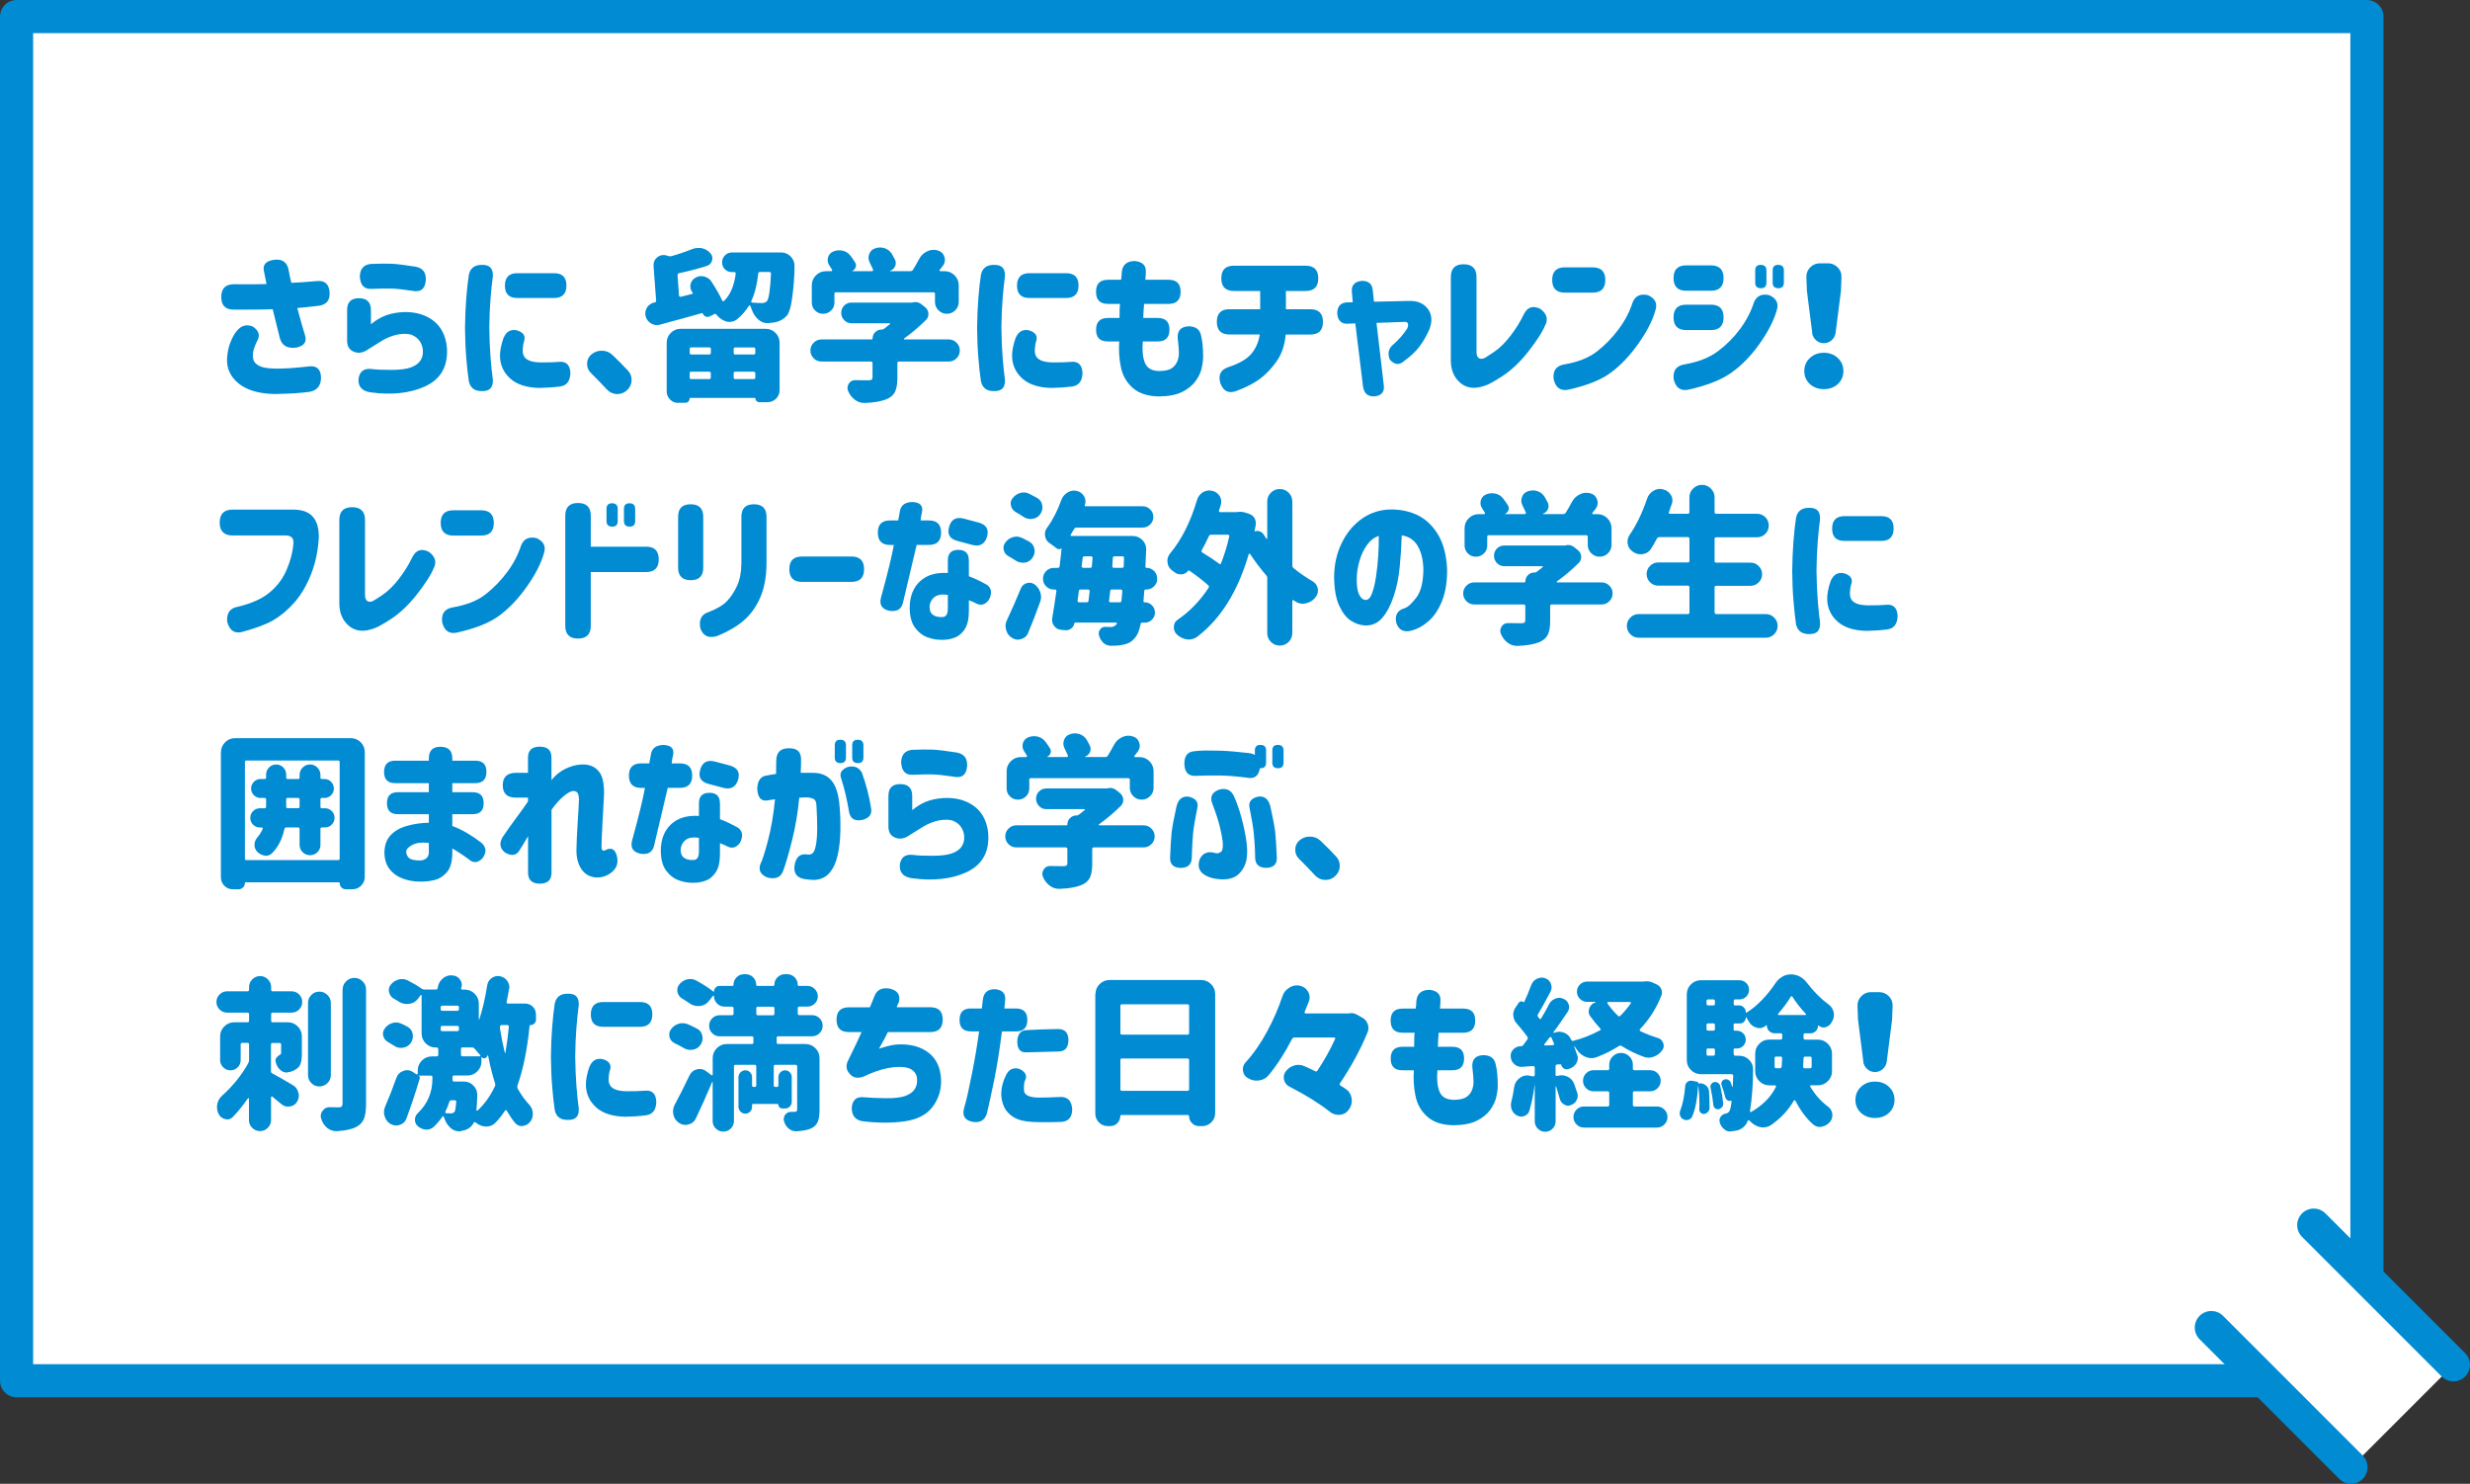 <?xml version="1.0" encoding="UTF-8"?><svg id="_イヤー_2" xmlns="http://www.w3.org/2000/svg" width="447.36" height="268.74" viewBox="0 0 447.36 268.74"><rect x="0" y="0" width="447.36" height="268.74" fill="#333333" stroke="none"/><defs><style>.cls-1{fill:#008bd3;}.cls-2,.cls-3{fill:#fff;}.cls-3{stroke:#008bd3;stroke-linecap:round;stroke-linejoin:round;stroke-width:6px;}</style></defs><g id="_イヤー_2-2"><rect class="cls-3" x="3" y="3" width="425.69" height="247.07"/><g><path class="cls-1" d="M48.28,51.47c-.21-1-.36-1.73-.44-2.2-.35-1.29,.27-2.03,1.88-2.23,1.48-.16,2.34,.51,2.58,1.99,.18,1,.33,1.73,.47,2.2,1.07-.04,2.6-.15,4.57-.32,1.41-.16,2.19,.47,2.34,1.88,.16,1.5-.47,2.36-1.88,2.58-1.58,.2-2.9,.33-3.96,.41,.62,2.3,1.08,3.93,1.38,4.86,.41,1.23-.1,2-1.52,2.31-1.7,.23-2.71-.38-3.05-1.85-.53-2.13-.95-3.83-1.26-5.1-.92,.04-1.93,.06-3.05,.07-1.11,.01-2.44,.01-3.98,.01s-2.29-.76-2.29-2.29,.76-2.31,2.29-2.31c2.66,.02,4.63,.01,5.92-.03Zm-5.48,8.58c.78-1.05,1.76-1.37,2.93-.94,1.17,.74,1.45,1.64,.82,2.7-.51,1.02-.76,1.87-.76,2.55,0,.45,.09,.83,.26,1.14,.18,.31,.54,.6,1.08,.85,.55,.25,1.47,.39,2.78,.41,1.48,.02,3.45-.11,5.89-.38,1.52-.23,2.3,.43,2.34,1.99,0,1.45-.66,2.3-1.99,2.58-1.54,.23-3.69,.37-6.45,.41-2.81-.06-4.97-.69-6.46-1.89s-2.2-2.71-2.12-4.53c.08-1.15,.28-2.14,.62-2.96s.68-1.46,1.05-1.93Z"/><path class="cls-1" d="M62.87,61.98v-5.83c0-1.43,.71-2.14,2.14-2.14s2.17,.71,2.17,2.14v2.58c.8-.66,1.62-1.17,2.45-1.51,.83-.34,1.79-.56,2.89-.66,1.72-.14,3.23,.09,4.53,.67s2.27,1.43,2.92,2.53c.64,1.1,.98,2.39,1,3.85,.02,3.03-1.32,5.16-4.03,6.39s-6,1.58-9.89,1.05c-1.52-.25-2.23-1.07-2.11-2.46,.2-1.33,.98-1.91,2.34-1.76,.86,.12,2.08,.17,3.66,.16,1.58,0,2.77-.17,3.56-.48,.79-.31,1.35-.73,1.67-1.25,.32-.52,.46-1.08,.42-1.68,0-.57-.16-1.11-.47-1.64s-.77-.93-1.38-1.22c-.61-.28-1.47-.34-2.61-.16-1.11,.23-2.11,.63-2.99,1.17-.88,.55-1.66,1.04-2.34,1.46-.9,.66-1.76,.85-2.59,.56s-1.27-.89-1.33-1.79Zm4.31-14.18c1.56-.06,2.81-.07,3.75-.03,.94,.04,2.38,.22,4.34,.53,1.33,.25,1.94,1.08,1.85,2.49-.14,1.56-.95,2.19-2.43,1.88-1.66-.25-2.94-.39-3.84-.41-.94-.02-2.13,0-3.57,.06-1.31,.08-2.01-.66-2.11-2.23,.04-1.41,.71-2.17,2.02-2.29Z"/><path class="cls-1" d="M84.92,49.74c.27-1.25,1.13-1.84,2.58-1.76,1.25,.02,1.84,.72,1.76,2.11-.14,.92-.27,2.22-.41,3.91-.14,1.69-.21,3.46-.23,5.32,.02,1.97,.1,3.8,.23,5.49,.14,1.69,.27,2.99,.41,3.91,.08,1.39-.51,2.09-1.76,2.11-1.45,.08-2.3-.51-2.58-1.76-.18-1.13-.33-2.55-.47-4.25-.14-1.68-.21-3.48-.23-5.39v-.03c.02-1.93,.1-3.74,.23-5.42,.14-1.7,.29-3.12,.47-4.25Zm6.33,11.37c.47-1.07,1.25-1.5,2.34-1.29,1.25,.37,1.68,1.07,1.29,2.11-.12,.39-.19,.89-.21,1.49-.02,.37,.05,.72,.21,1.05,.16,.33,.47,.61,.95,.82,.48,.22,1.19,.33,2.12,.35,1.48,0,2.53-.03,3.13-.09,1.41-.19,2.15,.47,2.23,1.99-.04,1.48-.66,2.3-1.88,2.46-1.27,.16-2.53,.24-3.78,.26-2.29-.06-4.02-.62-5.21-1.68-1.19-1.06-1.82-2.38-1.88-3.94-.04-1,.19-2.18,.67-3.54Zm9.11-11.63c1.48,0,2.23,.74,2.23,2.23s-.74,2.26-2.23,2.26h-6.68c-1.48,0-2.23-.74-2.23-2.23s.74-2.26,2.23-2.26h6.68Z"/><path class="cls-1" d="M113.75,67.14c.43,.47,.64,1.02,.64,1.64v.21c-.06,.7-.36,1.29-.91,1.76-.49,.41-1.04,.62-1.64,.62h-.21c-.7-.06-1.29-.35-1.76-.88-.92-1-1.87-1.97-2.84-2.93-.47-.45-.7-1.01-.7-1.67s.25-1.24,.76-1.67c.53-.47,1.15-.7,1.88-.7h.03c.72,0,1.35,.24,1.88,.73,1,.94,1.95,1.9,2.87,2.9Z"/><path class="cls-1" d="M132.59,45.72h8.88c.68,0,1.27,.25,1.76,.76,.45,.47,.67,1.03,.67,1.67,0,1.97-.17,4.07-.5,6.3-.2,1.31-.48,2.2-.85,2.67-.57,.68-1.36,1.11-2.37,1.29-.25,.04-.57,.07-.94,.09-.08,.02-.15,.03-.21,.03-.62,0-1.18-.21-1.67-.64-.55-.49-.95-1.09-1.2-1.82-.08-.23-.17-.46-.26-.67-.02-.06-.06-.09-.12-.09s-.11,.03-.15,.09c-.59,.94-1.32,1.77-2.2,2.49-.41,.27-.84,.41-1.29,.41-.18,0-.36-.02-.56-.06-.64-.18-1.21-.55-1.7-1.11-.06-.06-.11-.12-.15-.18-.1-.12-.21-.14-.35-.06l-.82,.41c-.25,.12-.5,.13-.75,.03-.24-.1-.42-.27-.51-.53-.04-.08-.1-.11-.18-.09-1.15,.33-3.67,1.03-7.56,2.08-.2,.06-.39,.09-.59,.09-.35,0-.69-.1-1.03-.29-.51-.29-.84-.72-1-1.29-.04-.18-.06-.35-.06-.53,0-.37,.1-.72,.29-1.05,.31-.49,.75-.8,1.32-.94h.12c.16-.04,.23-.15,.23-.32l-.47-6.3v-.15c0-.57,.21-1.03,.64-1.38,.35-.29,.73-.44,1.14-.44,.16,0,.32,.02,.5,.06l.47,.15c.2,.04,.38,.03,.56-.03,1.25-.35,2.48-.77,3.69-1.26,.37-.14,.74-.21,1.11-.21,.23,0,.46,.02,.67,.06,.61,.14,1.11,.44,1.52,.91,.23,.27,.35,.58,.35,.91,0,.14-.02,.27-.06,.41-.14,.49-.45,.81-.94,.97-1.6,.51-3.28,.95-5.04,1.32-.18,.06-.26,.19-.26,.38l.26,3.66c0,.08,.03,.14,.1,.19,.07,.05,.14,.06,.22,.04l1.99-.5c.18-.04,.22-.13,.15-.26-.06-.08-.11-.16-.15-.23-.18-.29-.26-.6-.26-.91,0-.18,.03-.35,.09-.53,.16-.49,.47-.85,.94-1.08,.31-.16,.63-.23,.97-.23,.2,0,.39,.03,.59,.09,.55,.16,.97,.47,1.26,.94,.8,1.23,1.45,2.36,1.93,3.4,.02,.06,.07,.09,.15,.1,.08,.01,.14,0,.18-.04,1.13-1.11,1.84-2.76,2.11-4.95,0-.06-.02-.12-.06-.18s-.1-.09-.18-.09h-.47c-.49,0-.9-.17-1.25-.51-.34-.34-.51-.76-.51-1.25s.17-.91,.51-1.26,.76-.53,1.25-.53Zm-9.76,27.25c-.57,0-1.05-.2-1.46-.6-.41-.4-.62-.89-.62-1.48v-8.79c0-.72,.25-1.33,.75-1.82,.5-.49,1.1-.73,1.8-.73h15.35c.7,0,1.3,.24,1.8,.73,.5,.49,.75,1.09,.75,1.82v8.55c0,.6-.21,1.12-.64,1.55-.43,.43-.95,.64-1.55,.64h-1.49c-.2,0-.36-.07-.5-.21-.14-.14-.21-.3-.21-.5,0-.04-.03-.06-.09-.06h-11.72c-.06,0-.09,.03-.09,.09,0,.21-.08,.4-.23,.56-.16,.16-.34,.23-.56,.23h-1.29Zm5.92-9.76c0-.19-.1-.29-.29-.29h-3.25c-.2,0-.29,.1-.29,.29v.7c0,.2,.1,.29,.29,.29h3.25c.2,0,.29-.1,.29-.29v-.7Zm-3.84,5.16c0,.2,.1,.29,.29,.29h3.25c.2,0,.29-.1,.29-.29v-.76c0-.19-.1-.29-.29-.29h-3.25c-.2,0-.29,.1-.29,.29v.76Zm11.6-4.16c.2,0,.29-.1,.29-.29v-.7c0-.19-.1-.29-.29-.29h-3.34c-.2,0-.29,.1-.29,.29v.7c0,.2,.1,.29,.29,.29h3.34Zm-3.63,4.16c0,.2,.1,.29,.29,.29h3.34c.2,0,.29-.1,.29-.29v-.76c0-.19-.1-.29-.29-.29h-3.34c-.2,0-.29,.1-.29,.29v.76Zm6.77-18.81c0-.08-.03-.15-.09-.21s-.13-.09-.21-.09h-1.7c-.2,0-.3,.1-.32,.29-.21,1.99-.63,3.65-1.26,4.98-.02,.06-.01,.12,.01,.18s.08,.09,.16,.09c.72,.06,1.3,.09,1.73,.09s.72-.12,.94-.35c.35-.43,.6-2.09,.73-4.98Z"/><path class="cls-1" d="M171.84,61.48c.55,0,1.02,.2,1.41,.59,.39,.39,.59,.86,.59,1.41s-.2,1.02-.59,1.41c-.39,.39-.86,.59-1.41,.59h-9.02c-.2,0-.29,.1-.29,.29v2.72c0,1.09-.15,1.93-.45,2.52s-.85,1.04-1.66,1.35c-.92,.35-2.17,.56-3.75,.62h-.15c-.61,0-1.16-.19-1.67-.56-.55-.41-.96-.94-1.23-1.58-.08-.2-.12-.39-.12-.59,0-.25,.08-.51,.23-.76,.27-.43,.65-.64,1.14-.64h.03c.7,.02,1.49,.03,2.37,.03,.29,0,.49-.04,.6-.12,.11-.08,.16-.21,.16-.41v-2.58c0-.19-.1-.29-.29-.29h-8.96c-.55,0-1.02-.19-1.41-.59-.39-.39-.59-.86-.59-1.41s.2-1.02,.59-1.41c.39-.39,.86-.59,1.41-.59h9.08c.12,0,.18-.06,.18-.18,0-.45,.16-.83,.48-1.14,.32-.31,.7-.47,1.13-.47h.09c.14,0,.25-.04,.35-.12,.39-.29,.75-.58,1.08-.85,.04-.02,.05-.05,.03-.1-.02-.05-.05-.07-.09-.07h-6.88c-.53,0-.97-.19-1.33-.56-.36-.37-.54-.82-.54-1.33s.18-.96,.54-1.32c.36-.36,.81-.54,1.33-.54h10.93c.06,0,.12,0,.18-.03,.16-.04,.3-.06,.44-.06,.39,0,.75,.13,1.08,.38l.67,.53c.41,.33,.62,.75,.62,1.26,0,.41-.14,.76-.41,1.05-1.29,1.27-2.62,2.39-3.98,3.37-.04,.04-.05,.08-.04,.12,0,.04,.04,.06,.1,.06h8.03Zm-20.42-8.55c-.2,0-.29,.1-.29,.29v1.58c0,.57-.2,1.04-.6,1.44-.4,.39-.88,.59-1.45,.59s-1.05-.19-1.45-.59c-.4-.39-.6-.87-.6-1.44v-3.13c0-.7,.25-1.3,.75-1.8s1.1-.75,1.8-.75h.97c.08,0,.13-.03,.16-.09s.02-.12-.01-.18c-.16-.25-.32-.52-.5-.79-.2-.31-.29-.62-.29-.94,0-.16,.02-.32,.06-.5,.14-.49,.44-.84,.91-1.05,.37-.16,.74-.23,1.11-.23,.2,0,.4,.02,.62,.06,.61,.14,1.08,.45,1.44,.94,.33,.43,.62,.84,.85,1.23,.16,.27,.18,.56,.07,.85s-.31,.51-.6,.64v.04s0,.01,.03,.01h3.52c.08,0,.14-.03,.18-.09s.05-.12,.03-.18c-.18-.41-.38-.85-.62-1.32-.14-.27-.21-.55-.21-.82,0-.21,.04-.44,.12-.67,.18-.51,.52-.85,1.03-1.03,.31-.12,.62-.18,.94-.18,.25,0,.52,.04,.79,.12,.59,.2,1.04,.55,1.35,1.05,.2,.35,.38,.69,.56,1.03,.1,.22,.15,.42,.15,.62s-.04,.39-.12,.59c-.18,.39-.48,.66-.91,.82,0,.04,0,.06,.03,.06h3.66c.2,0,.34-.08,.44-.23,.39-.62,.76-1.27,1.11-1.93,.33-.64,.81-1.11,1.44-1.41,.39-.19,.79-.29,1.2-.29,.25,0,.51,.04,.76,.12,.59,.16,.98,.52,1.17,1.08,.08,.22,.12,.42,.12,.62,0,.35-.11,.68-.32,1-.23,.29-.45,.57-.64,.82-.04,.06-.04,.11-.01,.16,.03,.05,.07,.07,.13,.07h.79c.7,0,1.3,.25,1.8,.75s.75,1.1,.75,1.8v3.02c0,.59-.21,1.09-.63,1.51-.42,.42-.93,.63-1.52,.63s-1.1-.21-1.52-.63c-.42-.42-.63-.92-.63-1.51v-1.46c0-.19-.1-.29-.29-.29h-17.58Z"/><path class="cls-1" d="M177.67,49.74c.27-1.25,1.13-1.84,2.58-1.76,1.25,.02,1.84,.72,1.76,2.11-.14,.92-.27,2.22-.41,3.91-.14,1.69-.21,3.46-.23,5.32,.02,1.97,.1,3.8,.23,5.49,.14,1.69,.27,2.99,.41,3.91,.08,1.39-.51,2.09-1.76,2.11-1.45,.08-2.3-.51-2.58-1.76-.18-1.13-.33-2.55-.47-4.25-.14-1.68-.21-3.48-.23-5.39v-.03c.02-1.93,.1-3.74,.23-5.42,.14-1.7,.29-3.12,.47-4.25Zm6.33,11.37c.47-1.07,1.25-1.5,2.34-1.29,1.25,.37,1.68,1.07,1.29,2.11-.12,.39-.19,.89-.21,1.49-.02,.37,.05,.72,.21,1.05,.16,.33,.47,.61,.95,.82,.48,.22,1.19,.33,2.12,.35,1.48,0,2.53-.03,3.13-.09,1.41-.19,2.15,.47,2.23,1.99-.04,1.48-.66,2.3-1.88,2.46-1.27,.16-2.53,.24-3.78,.26-2.29-.06-4.02-.62-5.21-1.68-1.19-1.06-1.82-2.38-1.88-3.94-.04-1,.19-2.18,.67-3.54Zm9.11-11.63c1.48,0,2.23,.74,2.23,2.23s-.74,2.26-2.23,2.26h-6.68c-1.48,0-2.23-.74-2.23-2.23s.74-2.26,2.23-2.26h6.68Z"/><path class="cls-1" d="M198.51,52.84c0-1.45,.72-2.17,2.17-2.17h2.37c.08-.55,.12-1.01,.12-1.38,.14-1.35,.94-2.02,2.4-2.02,1.39,.16,2.04,.83,1.96,2.02,0,.37-.03,.83-.09,1.38h4.22c1.45,0,2.17,.72,2.17,2.17s-.72,2.2-2.17,2.2h-4.45c-.04,.43-.07,.86-.09,1.29-.02,.43-.04,.85-.06,1.26h2.64c1.41,0,2.11,.7,2.11,2.11s-.7,2.14-2.11,2.14h-2.72c-.14,1.66,0,2.96,.4,3.91,.4,.95,1.26,1.43,2.59,1.45,1.04-.02,1.78-.19,2.24-.5,.46-.31,.79-.71,1-1.2,.21-.49,.31-1,.31-1.52,0-.6-.07-1.48-.21-2.64-.12-1.35,.47-2.09,1.76-2.23,1.41-.06,2.23,.49,2.46,1.64,.25,1.02,.38,2.31,.38,3.9,0,.55-.09,1.22-.26,2.01s-.55,1.58-1.11,2.36c-.57,.78-1.37,1.43-2.4,1.95-1.04,.52-2.42,.8-4.16,.83-2.05-.02-3.64-.52-4.78-1.51s-1.86-2.24-2.18-3.75c-.32-1.51-.42-3.08-.31-4.7h-2.08c-1.41,0-2.11-.7-2.11-2.11s.7-2.14,2.11-2.14h2.14c0-.41,0-.83,.01-1.26,0-.43,.03-.86,.07-1.29h-2.17c-1.45,0-2.17-.72-2.17-2.17v-.03Z"/><path class="cls-1" d="M222.67,56.01h5.57v-3.31h-4.75c-1.52,0-2.29-.76-2.29-2.29s.76-2.29,2.29-2.29h12.98c1.52,0,2.29,.76,2.29,2.29s-.76,2.29-2.29,2.29h-3.57v3.31h4.42c1.52,0,2.29,.76,2.29,2.29s-.76,2.29-2.29,2.29h-4.45c-.18,1.91-.72,3.53-1.64,4.83-.92,1.31-1.93,2.37-3.03,3.19s-2.55,1.56-4.35,2.23c-1.35,.47-2.29,0-2.81-1.41-.45-1.48,.02-2.46,1.41-2.93,2.01-.66,3.42-1.48,4.22-2.46,.8-.98,1.3-2.13,1.49-3.46h-5.48c-1.52,0-2.29-.76-2.29-2.29s.76-2.29,2.29-2.29Z"/><path class="cls-1" d="M243.99,58.64c-1.09,0-1.69-.62-1.79-1.85,0-1.27,.57-1.94,1.7-2.02l1.11-.03-.15-1.76c-.16-1.27,.44-1.97,1.79-2.11,1.25-.02,1.91,.58,1.99,1.79l.21,1.99,6.45-.15c1.46-.02,2.57,.46,3.31,1.45,.74,.99,.84,2.21,.29,3.68-.55,1.23-1.15,2.28-1.82,3.15-.66,.87-1.55,1.71-2.67,2.53-.94,.88-1.84,.81-2.7-.21-.41-1.05-.24-1.91,.5-2.58,1.09-.94,1.99-1.96,2.7-3.08,.27-.78,.1-1.16-.53-1.14l-5.07,.18,1.32,11.31c.16,1.15-.37,1.82-1.58,1.99-1.25,.1-1.97-.47-2.17-1.7l-1.41-11.51-1.49,.06Z"/><path class="cls-1" d="M279.82,58.99c-.45,1.11-1.43,2.64-2.93,4.57s-3.07,3.43-4.69,4.5c-1.62,1.06-2.74,1.67-3.37,1.83-1.74,.6-3.18,.43-4.32-.53s-1.72-2.29-1.74-4.01v-15.18c0-1.54,.77-2.31,2.31-2.31s2.34,.77,2.34,2.31v13.65c.04,.94,.46,1.31,1.26,1.11,.2-.06,.83-.45,1.89-1.17,1.06-.72,2.08-1.72,3.05-3,.97-1.28,1.74-2.53,2.33-3.76,.66-1.39,1.68-1.74,3.05-1.05,1.17,.88,1.45,1.89,.82,3.05Z"/><path class="cls-1" d="M283.42,48.42h5.04c1.52,0,2.29,.76,2.29,2.29s-.76,2.29-2.29,2.29h-5.04c-1.52,0-2.29-.76-2.29-2.29s.76-2.29,2.29-2.29Zm16.38,7.88c-.53,1.82-1.55,3.79-3.06,5.93s-3.15,3.88-4.92,5.21c-1.77,1.34-4.38,2.39-7.84,3.15-1.35,.25-2.21-.37-2.58-1.88-.2-1.54,.43-2.44,1.88-2.7,2.52-.43,4.51-1.22,5.98-2.37,1.46-1.15,2.77-2.49,3.91-4.03,1.14-1.53,1.99-3.15,2.53-4.85,.49-1.19,1.43-1.62,2.81-1.29,1.31,.61,1.74,1.54,1.29,2.81Z"/><path class="cls-1" d="M321.77,56.3c-.53,1.82-1.55,3.79-3.06,5.93s-3.19,3.88-5.04,5.21c-1.85,1.34-4.5,2.39-7.95,3.15-1.35,.25-2.21-.37-2.58-1.88-.2-1.54,.43-2.44,1.88-2.7,2.52-.43,4.55-1.22,6.09-2.37,1.54-1.15,2.89-2.49,4.03-4.03,1.14-1.53,1.99-3.15,2.53-4.85,.49-1.19,1.43-1.62,2.81-1.29,1.31,.61,1.74,1.54,1.29,2.81Zm-18.66-5.95c0-1.52,.76-2.29,2.29-2.29h4.48c1.52,0,2.29,.76,2.29,2.29s-.76,2.31-2.29,2.31h-4.48c-1.52,0-2.29-.76-2.29-2.29v-.03Zm0,7.12c0-1.52,.76-2.29,2.29-2.29h4.48c1.52,0,2.29,.76,2.29,2.29s-.76,2.31-2.29,2.31h-4.48c-1.52,0-2.29-.76-2.29-2.29v-.03Zm14.79-8.5c0-.66,.33-1,1-1s1.03,.33,1.03,1v2.23c0,.66-.33,1-1,1s-1.03-.33-1.03-1v-2.23Zm3.16,0c0-.66,.33-1,1-1s1.03,.33,1.03,1v2.23c0,.66-.33,1-1,1s-1.03-.33-1.03-1v-2.23Z"/><path class="cls-1" d="M326.79,67.2c0-.94,.34-1.72,1.01-2.36,.67-.63,1.52-.95,2.53-.95s1.86,.32,2.53,.95c.67,.63,1.01,1.42,1.01,2.36s-.34,1.74-1.01,2.36-1.52,.92-2.53,.92-1.86-.31-2.53-.92-1.01-1.4-1.01-2.36Zm1.44-6.91l-.97-7.62-.09-2.43c-.04-.7,.19-1.3,.67-1.8s1.07-.75,1.76-.75h1.49c.68,0,1.27,.25,1.76,.75s.71,1.1,.67,1.8l-.09,2.43-.97,7.62c-.08,.53-.32,.97-.72,1.33-.4,.36-.87,.54-1.41,.54s-1.01-.18-1.41-.54c-.4-.36-.64-.81-.72-1.33Z"/><path class="cls-1" d="M42.13,92.3h11.04c3.09,0,4.61,1.67,4.57,5.01-.12,2.4-.59,4.64-1.41,6.71-.82,2.07-1.83,3.77-3.02,5.11-1.19,1.34-2.45,2.4-3.78,3.18-1.33,.78-3.26,1.5-5.8,2.17-1.31,.29-2.17-.33-2.58-1.88-.14-1.54,.49-2.44,1.88-2.7,2.5-.59,4.44-1.45,5.82-2.61,1.38-1.15,2.41-2.53,3.09-4.15s1.08-3.15,1.2-4.61c.12-1.07-.4-1.59-1.55-1.55h-9.46c-1.56,0-2.34-.78-2.34-2.34s.78-2.34,2.34-2.34Z"/><path class="cls-1" d="M78.51,102.99c-.45,1.11-1.43,2.64-2.93,4.57s-3.07,3.43-4.69,4.5c-1.62,1.06-2.74,1.67-3.37,1.83-1.74,.6-3.18,.43-4.32-.53s-1.72-2.29-1.74-4.01v-15.18c0-1.54,.77-2.31,2.31-2.31s2.34,.77,2.34,2.31v13.65c.04,.94,.46,1.31,1.26,1.11,.2-.06,.83-.45,1.89-1.17,1.06-.72,2.08-1.72,3.05-3,.97-1.28,1.74-2.53,2.33-3.76,.66-1.39,1.68-1.74,3.05-1.05,1.17,.88,1.45,1.89,.82,3.05Z"/><path class="cls-1" d="M82.11,92.42h5.04c1.52,0,2.29,.76,2.29,2.29s-.76,2.29-2.29,2.29h-5.04c-1.52,0-2.29-.76-2.29-2.29s.76-2.29,2.29-2.29Zm16.38,7.88c-.53,1.82-1.55,3.79-3.06,5.93s-3.15,3.88-4.92,5.21c-1.77,1.34-4.38,2.39-7.84,3.15-1.35,.25-2.21-.37-2.58-1.88-.2-1.54,.43-2.44,1.88-2.7,2.52-.43,4.51-1.22,5.98-2.37,1.46-1.15,2.77-2.49,3.91-4.03,1.14-1.53,1.99-3.15,2.53-4.85,.49-1.19,1.43-1.62,2.81-1.29,1.31,.61,1.74,1.54,1.29,2.81Z"/><path class="cls-1" d="M102.38,93.41c0-1.54,.77-2.31,2.31-2.31s2.31,.77,2.31,2.31v5.6h10.02c1.52,0,2.29,.76,2.29,2.29s-.76,2.31-2.29,2.31h-10.02v9.73c0,1.54-.77,2.31-2.31,2.31s-2.31-.77-2.31-2.31v-19.92Zm7.47-1.26c0-.66,.33-1,1-1s1.03,.33,1.03,1v2.23c0,.66-.33,1-1,1s-1.03-.33-1.03-1v-2.23Zm3.16,0c0-.66,.33-1,1-1s1.03,.33,1.03,1v2.23c0,.66-.33,1-1,1s-1.03-.33-1.03-1v-2.23Z"/><path class="cls-1" d="M122.82,93.59c0-1.5,.75-2.26,2.26-2.26s2.29,.75,2.29,2.26v9.23c0,1.5-.75,2.26-2.26,2.26s-2.29-.75-2.29-2.26v-9.23Zm5.54,17.26c1.54-.6,2.66-1.28,3.35-2.02,.69-.74,1.29-1.66,1.79-2.74s.76-2.43,.78-4.03v-8.47c0-1.5,.75-2.26,2.26-2.26s2.29,.75,2.29,2.26v8.47c-.02,2.44-.41,4.52-1.17,6.23-.76,1.71-1.77,3.09-3.02,4.15s-2.83,1.97-4.75,2.75c-1.54,.47-2.56,0-3.05-1.41-.29-1.56,.21-2.54,1.52-2.93Z"/><path class="cls-1" d="M142.96,103.08c0-1.52,.76-2.29,2.29-2.29h8.96c1.52,0,2.29,.76,2.29,2.29s-.76,2.31-2.29,2.31h-8.96c-1.52,0-2.29-.76-2.29-2.29v-.03Z"/><path class="cls-1" d="M158.99,96.46c0-1.46,.73-2.2,2.2-2.2h1.49l.32-1.76c.21-1.04,.98-1.56,2.29-1.58,1.37,.08,1.93,.68,1.7,1.82-.12,.47-.21,.98-.26,1.52h1.52c1.46,0,2.2,.73,2.2,2.2s-.73,2.23-2.2,2.23h-2.23c-1.39,5.84-2.22,9.35-2.49,10.52-.29,1.15-1.11,1.62-2.46,1.41-1.33-.29-1.84-1.07-1.52-2.34,1.23-4.49,2.01-7.69,2.34-9.58h-.7c-1.46,0-2.2-.74-2.2-2.23Zm16.49,5.04v2.87c.88,.31,1.97,.83,3.28,1.55,.84,.63,.96,1.52,.35,2.7-.68,.96-1.5,1.15-2.46,.59-.27-.14-.66-.3-1.17-.5v1.9c0,1.48-.25,2.6-.75,3.35s-1.1,1.26-1.8,1.52-1.42,.4-2.14,.4c-.94,.04-1.86-.11-2.77-.44-.91-.33-1.68-.93-2.31-1.79s-.95-2.07-.95-3.63c.02-2.01,.64-3.59,1.86-4.73s2.91-1.65,5.05-1.51v-2.29c0-1.27,.63-1.9,1.9-1.9s1.9,.63,1.9,1.9Zm-4.69,10.25c.29-.02,.51-.17,.66-.44,.15-.27,.22-.63,.22-1.08v-2.49c-1.05-.16-1.86-.03-2.4,.38s-.85,.98-.91,1.7c-.02,.72,.19,1.24,.63,1.55,.44,.31,1.04,.44,1.8,.38Zm1.11-16.35c.39-1.35,1.29-1.84,2.7-1.46l2.64,.7c1.41,.39,1.91,1.25,1.52,2.58-.41,1.35-1.32,1.84-2.72,1.46l-2.61-.7c-1.43-.37-1.93-1.23-1.52-2.58Z"/><path class="cls-1" d="M186.45,98.13c.51,.29,.81,.74,.91,1.35,.02,.12,.03,.23,.03,.35,0,.45-.15,.87-.44,1.26-.33,.47-.79,.74-1.38,.82h-.32c-.47,0-.9-.13-1.29-.38-.41-.27-.84-.54-1.3-.79-.46-.25-.75-.62-.86-1.11-.04-.16-.06-.29-.06-.41,0-.35,.12-.67,.35-.97,.35-.49,.81-.81,1.38-.97,.21-.06,.43-.09,.64-.09,.33,0,.66,.08,1,.23,.47,.23,.92,.47,1.35,.7Zm-.23,16.49c-.23,.57-.64,.94-1.23,1.11-.21,.08-.43,.12-.64,.12-.35,0-.68-.1-1-.29-.57-.33-.94-.81-1.11-1.44-.08-.25-.12-.5-.12-.73,0-.37,.09-.73,.26-1.08,.88-1.88,1.71-3.77,2.49-5.68,.2-.51,.55-.84,1.05-1,.18-.06,.35-.09,.53-.09,.31,0,.62,.1,.91,.29,.51,.37,.86,.85,1.05,1.44,.1,.29,.15,.58,.15,.85,0,.31-.06,.62-.18,.91-.66,1.88-1.39,3.74-2.17,5.6Zm1.67-24.4c.51,.29,.8,.74,.88,1.35,.02,.12,.03,.23,.03,.35,0,.45-.15,.87-.44,1.26-.35,.47-.82,.73-1.41,.79-.1,.02-.2,.03-.29,.03-.47,0-.91-.14-1.32-.41-.43-.29-.89-.58-1.38-.85-.45-.25-.73-.63-.85-1.14-.04-.14-.06-.27-.06-.41,0-.35,.12-.67,.35-.97,.37-.47,.84-.78,1.41-.94,.2-.06,.39-.09,.59-.09,.37,0,.72,.09,1.05,.26,.51,.25,.99,.51,1.44,.76Zm21.71,14.59c0,.55-.2,1.01-.59,1.39s-.86,.57-1.41,.57h-.09c-.16,0-.24,.08-.26,.23-.04,.7-.09,1.33-.15,1.88,0,.14,.07,.21,.21,.21h.03c.51,0,.94,.18,1.3,.54,.36,.36,.54,.8,.54,1.3s-.18,.94-.54,1.3c-.36,.36-.8,.54-1.3,.54h-.47c-.18,0-.27,.09-.29,.26-.2,1.02-.47,1.76-.82,2.23-.35,.49-.72,.84-1.11,1.07-.39,.22-.88,.39-1.46,.48-.47,.1-1.12,.15-1.96,.15-.51,0-.96-.17-1.35-.5-.39-.35-.66-.8-.82-1.35-.04-.14-.06-.26-.06-.38,0-.25,.08-.49,.23-.7,.21-.33,.52-.5,.91-.5h.03c.37,.02,.7,.03,1,.03,.45,0,.81-.18,1.08-.53,.06-.06,.07-.12,.03-.18s-.1-.09-.18-.09h-7.35c-.1,0-.16,.05-.18,.15-.06,.37-.24,.67-.56,.91-.25,.22-.56,.32-.91,.32h-.09l-.73-.06c-.55-.02-1-.25-1.35-.7-.25-.33-.38-.7-.38-1.11,0-.12,0-.23,.03-.35,.27-1.6,.53-3.23,.76-4.89,0-.08-.02-.14-.06-.19-.04-.05-.1-.07-.18-.07h-.23c-.55,0-1.01-.19-1.39-.57s-.57-.84-.57-1.39,.19-1.01,.57-1.39,.84-.57,1.39-.57h.7c.2,0,.31-.1,.35-.29,.18-1.48,.29-2.58,.35-3.28,0-.02,0-.02-.03,0-.1,.12-.22,.18-.38,.19-.16,.01-.3-.03-.44-.13-.37-.29-.81-.62-1.32-.97-.47-.31-.74-.75-.82-1.32-.02-.1-.03-.21-.03-.32,0-.43,.14-.82,.41-1.17,1.04-1.43,1.89-3.11,2.58-5.04,.21-.57,.59-1.01,1.11-1.32,.37-.23,.76-.35,1.17-.35,.16,0,.32,.02,.5,.06,.59,.14,1.03,.46,1.32,.97,.18,.29,.26,.61,.26,.94,0,.22-.04,.43-.12,.64-.02,.06-.01,.11,.01,.16,.03,.05,.08,.07,.16,.07h10.31c.53,0,.98,.19,1.36,.57s.57,.83,.57,1.36-.19,.98-.57,1.36-.83,.57-1.36,.57h-11.98c-.2,0-.34,.09-.44,.26-.21,.35-.42,.69-.62,1.03-.04,.06-.04,.11,0,.16,.04,.05,.09,.07,.15,.07h11.07c.7,0,1.3,.25,1.79,.76,.45,.47,.67,1.03,.67,1.67,0,.2-.05,1.24-.15,3.13,0,.14,.07,.21,.21,.21,.53,0,.98,.19,1.35,.56,.37,.37,.56,.81,.56,1.32v.09Zm-13.89,1.96c-.2,0-.3,.1-.32,.29l-.23,1.73c0,.08,.02,.15,.07,.21s.11,.09,.19,.09h1.41c.2,0,.3-.1,.32-.29,.06-.51,.13-1.08,.21-1.73,0-.08-.02-.15-.07-.21s-.11-.09-.19-.09h-1.38Zm.7-6.01c-.2,0-.3,.1-.32,.29l-.18,1.49c-.02,.08,0,.15,.06,.21s.13,.09,.21,.09h1.26c.2,0,.3-.1,.32-.29l.12-1.49c.02-.08,0-.15-.06-.21s-.13-.09-.21-.09h-1.2Zm4.45,8.03c-.02,.08,0,.15,.06,.21s.13,.09,.21,.09h1.67c.2,0,.3-.1,.32-.29,.04-.49,.09-1.06,.15-1.73,0-.08-.02-.15-.07-.21s-.11-.09-.19-.09h-1.61c-.2,0-.3,.1-.32,.29-.08,.64-.15,1.22-.21,1.73Zm2.37-5.95c.2,0,.29-.1,.29-.29l.06-1.49c.02-.08,0-.15-.06-.21s-.13-.09-.21-.09h-1.44c-.2,0-.3,.1-.32,.29l-.09,1.49c-.02,.08,0,.15,.06,.21s.13,.09,.21,.09h1.49Z"/><path class="cls-1" d="M234.07,90.84v11.6c0,.2,.08,.35,.23,.47,1.11,.9,2.26,1.69,3.43,2.37,.51,.29,.82,.73,.94,1.32,.02,.14,.03,.26,.03,.38,0,.45-.16,.86-.47,1.23-.45,.57-1.02,.92-1.7,1.05-.2,.06-.38,.09-.56,.09-.47,0-.92-.14-1.35-.41-.1-.08-.21-.16-.32-.23-.04-.02-.09-.02-.15,0-.06,.02-.09,.07-.09,.15v5.77c0,.64-.22,1.19-.66,1.63s-.98,.66-1.61,.66-1.17-.22-1.61-.66-.66-.98-.66-1.63v-9.96c0-.19-.07-.36-.21-.5-1.02-1.17-1.98-2.45-2.9-3.84-.02-.04-.06-.05-.12-.04-.06,.01-.1,.03-.12,.07-1.97,6.76-5.1,11.76-9.38,15-.47,.31-.96,.47-1.46,.47-.12,0-.24-.01-.38-.03-.66-.1-1.26-.39-1.79-.88-.37-.35-.56-.78-.56-1.29,0-.62,.25-1.1,.76-1.44,2.17-1.48,4.01-3.4,5.54-5.74,.1-.16,.08-.3-.06-.44-.88-.8-2.01-1.68-3.4-2.64-.12-.08-.21-.06-.29,.06-.31,.37-.71,.57-1.2,.59h-.12c-.45,0-.84-.15-1.17-.44-.14-.1-.28-.21-.44-.32-.47-.37-.72-.85-.76-1.44-.02-.08-.03-.15-.03-.21,0-.51,.17-.97,.5-1.38,2.07-2.48,3.69-5.69,4.86-9.64,.18-.6,.52-1.07,1.03-1.41,.39-.23,.79-.35,1.2-.35,.18,0,.34,.02,.5,.06,.59,.12,1.04,.43,1.38,.94,.2,.33,.29,.67,.29,1.03,0,.22-.03,.42-.09,.62-.12,.33-.22,.65-.32,.97-.02,.08,0,.15,.03,.21s.09,.09,.15,.09h2.99c.06,0,.12,0,.18-.03,.18-.02,.34-.03,.5-.03,.27,0,.55,.04,.82,.12l.79,.26c.41,.14,.73,.39,.97,.76,.16,.29,.23,.6,.23,.91v.32c-.08,.39-.15,.75-.21,1.08-.02,.04-.02,.07,0,.09,.02,.02,.05,.02,.09,0,.27-.1,.56-.09,.85,.01,.29,.11,.53,.3,.7,.57,.16,.25,.32,.51,.5,.76,.02,.04,.05,.05,.09,.04,.04,0,.06-.03,.06-.07v-6.71c0-.62,.22-1.16,.66-1.6s.98-.66,1.61-.66,1.17,.22,1.61,.66,.66,.97,.66,1.6Zm-11.43,6.3c.02-.08,0-.15-.04-.21s-.11-.09-.19-.09h-3.05c-.2,0-.33,.09-.41,.26-.43,.94-.86,1.79-1.29,2.55-.1,.18-.07,.31,.09,.41,1.25,.76,2.28,1.45,3.08,2.05,.06,.06,.12,.08,.19,.06,.07-.02,.11-.07,.13-.15,.62-1.56,1.12-3.19,1.49-4.89Z"/><path class="cls-1" d="M257.78,102.76c-.06-1.54-.4-2.85-1.03-3.91-.62-1.06-1.58-1.69-2.87-1.89-.06,1.89-.18,3.81-.37,5.74s-.55,3.71-1.1,5.33c-.55,1.62-1.23,2.91-2.05,3.87-.82,.96-1.86,1.42-3.11,1.38-.92-.04-1.79-.34-2.62-.89s-1.53-1.48-2.11-2.77-.87-3.04-.89-5.24c.04-2.17,.48-4.14,1.32-5.9,.84-1.77,1.96-3.19,3.37-4.28s3-1.71,4.78-1.89c1.91-.14,3.68,.14,5.29,.83,1.61,.69,2.93,1.87,3.97,3.53,1.04,1.66,1.61,3.78,1.73,6.36,.04,2.21-.25,4.1-.86,5.68s-1.42,2.82-2.4,3.71c-.99,.89-2.06,1.49-3.21,1.8-1.37,.35-2.28-.11-2.72-1.38-.31-1.39,.17-2.27,1.44-2.67,.57-.14,1.29-.78,2.17-1.92s1.31-2.97,1.29-5.49Zm-10.43,5.89c.45,.02,.83-.36,1.13-1.14,.3-.78,.55-1.78,.73-3,.19-1.22,.32-2.49,.41-3.82,.09-1.33,.12-2.54,.1-3.63-.86,.29-1.58,.85-2.15,1.67s-1.02,1.74-1.32,2.77-.47,1.99-.51,2.89c-.06,1.46,.07,2.53,.38,3.21s.72,1.03,1.23,1.07Z"/><path class="cls-1" d="M290.07,105.48c.55,0,1.02,.2,1.41,.59,.39,.39,.59,.86,.59,1.41s-.2,1.02-.59,1.41c-.39,.39-.86,.59-1.41,.59h-9.02c-.2,0-.29,.1-.29,.29v2.72c0,1.09-.15,1.93-.45,2.52s-.85,1.04-1.66,1.35c-.92,.35-2.17,.56-3.75,.62h-.15c-.61,0-1.16-.19-1.67-.56-.55-.41-.96-.94-1.23-1.58-.08-.2-.12-.39-.12-.59,0-.25,.08-.51,.23-.76,.27-.43,.65-.64,1.14-.64h.03c.7,.02,1.49,.03,2.37,.03,.29,0,.49-.04,.6-.12,.11-.08,.16-.21,.16-.41v-2.58c0-.19-.1-.29-.29-.29h-8.96c-.55,0-1.02-.19-1.41-.59-.39-.39-.59-.86-.59-1.41s.2-1.02,.59-1.41c.39-.39,.86-.59,1.41-.59h9.08c.12,0,.18-.06,.18-.18,0-.45,.16-.83,.48-1.14,.32-.31,.7-.47,1.13-.47h.09c.14,0,.25-.04,.35-.12,.39-.29,.75-.58,1.08-.85,.04-.02,.05-.05,.03-.1-.02-.05-.05-.07-.09-.07h-6.88c-.53,0-.97-.19-1.33-.56-.36-.37-.54-.82-.54-1.33s.18-.96,.54-1.32c.36-.36,.81-.54,1.33-.54h10.93c.06,0,.12,0,.18-.03,.16-.04,.3-.06,.44-.06,.39,0,.75,.13,1.08,.38l.67,.53c.41,.33,.62,.75,.62,1.26,0,.41-.14,.76-.41,1.05-1.29,1.27-2.62,2.39-3.98,3.37-.04,.04-.05,.08-.04,.12,0,.04,.04,.06,.1,.06h8.03Zm-20.42-8.55c-.2,0-.29,.1-.29,.29v1.58c0,.57-.2,1.04-.6,1.44-.4,.39-.88,.59-1.45,.59s-1.05-.19-1.45-.59c-.4-.39-.6-.87-.6-1.44v-3.13c0-.7,.25-1.3,.75-1.8s1.1-.75,1.8-.75h.97c.08,0,.13-.03,.16-.09s.02-.12-.01-.18c-.16-.25-.32-.52-.5-.79-.2-.31-.29-.62-.29-.94,0-.16,.02-.32,.06-.5,.14-.49,.44-.84,.91-1.05,.37-.16,.74-.23,1.11-.23,.2,0,.4,.02,.62,.06,.61,.14,1.08,.45,1.44,.94,.33,.43,.62,.84,.85,1.23,.16,.27,.18,.56,.07,.85s-.31,.51-.6,.64v.04s0,.01,.03,.01h3.52c.08,0,.14-.03,.18-.09s.05-.12,.03-.18c-.18-.41-.38-.85-.62-1.32-.14-.27-.21-.55-.21-.82,0-.21,.04-.44,.12-.67,.18-.51,.52-.85,1.03-1.03,.31-.12,.62-.18,.94-.18,.25,0,.52,.04,.79,.12,.59,.2,1.04,.55,1.35,1.05,.2,.35,.38,.69,.56,1.03,.1,.22,.15,.42,.15,.62s-.04,.39-.12,.59c-.18,.39-.48,.66-.91,.82,0,.04,0,.06,.03,.06h3.66c.2,0,.34-.08,.44-.23,.39-.62,.76-1.27,1.11-1.93,.33-.64,.81-1.11,1.44-1.41,.39-.19,.79-.29,1.2-.29,.25,0,.51,.04,.76,.12,.59,.16,.98,.52,1.17,1.08,.08,.22,.12,.42,.12,.62,0,.35-.11,.68-.32,1-.23,.29-.45,.57-.64,.82-.04,.06-.04,.11-.01,.16,.03,.05,.07,.07,.13,.07h.79c.7,0,1.3,.25,1.8,.75s.75,1.1,.75,1.8v3.02c0,.59-.21,1.09-.63,1.51-.42,.42-.93,.63-1.52,.63s-1.1-.21-1.52-.63c-.42-.42-.63-.92-.63-1.51v-1.46c0-.19-.1-.29-.29-.29h-17.58Z"/><path class="cls-1" d="M310.57,110.93c0,.2,.1,.29,.29,.29h8.96c.59,0,1.09,.21,1.51,.63,.42,.42,.63,.92,.63,1.51s-.21,1.09-.63,1.51c-.42,.42-.92,.63-1.51,.63h-23.03c-.59,0-1.09-.21-1.51-.63-.42-.42-.63-.92-.63-1.51s.21-1.09,.63-1.51c.42-.42,.92-.63,1.51-.63h8.91c.2,0,.29-.1,.29-.29v-4.57c0-.19-.1-.29-.29-.29h-5.39c-.57,0-1.05-.21-1.46-.62s-.62-.9-.62-1.48,.21-1.07,.62-1.48,.9-.62,1.46-.62h5.39c.2,0,.29-.1,.29-.29v-4.01c0-.19-.1-.29-.29-.29h-5.16c-.2,0-.34,.09-.44,.26-.37,.68-.73,1.31-1.08,1.88-.35,.53-.85,.84-1.49,.94-.14,.02-.26,.03-.38,.03-.51,0-.98-.16-1.41-.47-.51-.33-.82-.8-.94-1.41-.02-.14-.03-.27-.03-.41,0-.45,.14-.87,.41-1.26,.57-.82,1.1-1.75,1.61-2.78,.59-1.21,1.09-2.45,1.52-3.72,.2-.62,.58-1.1,1.14-1.44,.39-.23,.79-.35,1.2-.35,.18,0,.36,.03,.56,.09,.62,.14,1.09,.47,1.41,1,.2,.33,.29,.67,.29,1.03,0,.22-.05,.44-.15,.67-.16,.45-.32,.93-.5,1.44-.04,.06-.04,.12,0,.18s.1,.09,.18,.09h3.25c.2,0,.29-.1,.29-.29v-2.67c0-.62,.22-1.16,.67-1.61,.45-.45,.99-.67,1.61-.67s1.16,.22,1.61,.67c.45,.45,.67,.99,.67,1.61v2.67c0,.2,.1,.29,.29,.29h7.38c.61,0,1.11,.21,1.52,.62s.62,.91,.62,1.51-.21,1.1-.62,1.51-.92,.62-1.52,.62h-7.38c-.2,0-.29,.1-.29,.29v4.01c0,.2,.1,.29,.29,.29h6.21c.59,0,1.08,.21,1.49,.62s.62,.9,.62,1.48-.21,1.07-.62,1.48-.91,.62-1.49,.62h-6.21c-.2,0-.29,.1-.29,.29v4.57Z"/><path class="cls-1" d="M325.3,93.74c.27-1.25,1.13-1.84,2.58-1.76,1.25,.02,1.84,.72,1.76,2.11-.14,.92-.27,2.22-.41,3.91-.14,1.69-.21,3.46-.23,5.32,.02,1.97,.1,3.8,.23,5.49,.14,1.69,.27,2.99,.41,3.91,.08,1.39-.51,2.09-1.76,2.11-1.45,.08-2.3-.51-2.58-1.76-.18-1.13-.33-2.55-.47-4.25-.14-1.68-.21-3.48-.23-5.39v-.03c.02-1.93,.1-3.74,.23-5.42,.14-1.7,.29-3.12,.47-4.25Zm6.33,11.37c.47-1.07,1.25-1.5,2.34-1.29,1.25,.37,1.68,1.07,1.29,2.11-.12,.39-.19,.89-.21,1.49-.02,.37,.05,.72,.21,1.05,.16,.33,.47,.61,.95,.82,.48,.22,1.19,.33,2.12,.35,1.48,0,2.53-.03,3.13-.09,1.41-.19,2.15,.47,2.23,1.99-.04,1.48-.66,2.3-1.88,2.46-1.27,.16-2.53,.24-3.78,.26-2.29-.06-4.02-.62-5.21-1.68-1.19-1.06-1.82-2.38-1.88-3.94-.04-1,.19-2.18,.67-3.54Zm9.11-11.63c1.48,0,2.23,.74,2.23,2.23s-.74,2.26-2.23,2.26h-6.68c-1.48,0-2.23-.74-2.23-2.23s.74-2.26,2.23-2.26h6.68Z"/><path class="cls-1" d="M40.02,136.24c0-.7,.25-1.3,.75-1.8s1.1-.75,1.8-.75h20.95c.72,0,1.33,.25,1.82,.75s.73,1.1,.73,1.8v22.56c0,.62-.22,1.16-.66,1.6s-.97,.66-1.6,.66h-1.17c-.31,0-.58-.11-.79-.32-.21-.22-.32-.48-.32-.79,0-.1-.05-.15-.15-.15h-16.88c-.1,0-.15,.05-.15,.15,0,.31-.11,.58-.34,.79-.22,.21-.48,.32-.78,.32h-1.05c-.61,0-1.12-.21-1.54-.63-.42-.42-.63-.93-.63-1.54v-22.65Zm4.34,19.25c0,.2,.1,.29,.29,.29h16.58c.2,0,.29-.1,.29-.29v-17.46c0-.19-.1-.29-.29-.29h-16.58c-.2,0-.29,.1-.29,.29v17.46Zm14.47-9.11c.49,0,.9,.17,1.25,.51,.34,.34,.51,.75,.51,1.23s-.17,.89-.51,1.23c-.34,.34-.76,.51-1.25,.51h-.53c-.18,0-.26,.09-.26,.26v2.9c0,.53-.19,.97-.56,1.33-.37,.36-.82,.54-1.33,.54s-.96-.18-1.33-.54c-.37-.36-.56-.81-.56-1.33v-2.87c0-.19-.1-.29-.29-.29h-2.11c-.2,0-.31,.1-.35,.29-.39,1.8-1.12,3.24-2.2,4.34-.33,.33-.7,.5-1.11,.5-.1,0-.19,0-.26-.03-.53-.08-.99-.32-1.38-.73-.31-.35-.47-.75-.47-1.2,0-.51,.18-.97,.53-1.38,.39-.45,.71-.97,.97-1.55,.02-.06,0-.11-.03-.16-.04-.05-.09-.07-.15-.07h-.32c-.49,0-.9-.17-1.25-.51-.34-.34-.51-.75-.51-1.23s.17-.89,.51-1.23c.34-.34,.76-.51,1.25-.51h.82c.2,0,.29-.1,.29-.29v-1.29c0-.19-.09-.29-.26-.29h-.76c-.47,0-.87-.17-1.2-.5-.33-.33-.5-.73-.5-1.2s.17-.87,.5-1.22c.33-.34,.73-.51,1.2-.51h.76c.18,0,.26-.09,.26-.26v-.56c0-.49,.18-.91,.53-1.27,.35-.36,.78-.54,1.29-.54s.94,.18,1.29,.54c.35,.36,.53,.79,.53,1.27v.56c0,.18,.09,.26,.26,.26h1.9c.18,0,.26-.09,.26-.26v-.47c0-.53,.19-.98,.56-1.35,.37-.37,.82-.56,1.33-.56s.96,.19,1.33,.56c.37,.37,.56,.82,.56,1.35v.5c0,.16,.09,.23,.26,.23h.47c.47,0,.87,.17,1.2,.51,.33,.34,.5,.75,.5,1.22s-.17,.87-.5,1.2c-.33,.33-.73,.5-1.2,.5h-.47c-.18,0-.26,.09-.26,.26v1.35c0,.18,.09,.26,.26,.26h.53Zm-7-.29c0,.2,.1,.29,.29,.29h1.85c.2,0,.29-.1,.29-.29v-1.29c0-.19-.1-.29-.29-.29h-1.85c-.2,0-.29,.1-.29,.29v1.29Z"/><path class="cls-1" d="M77.67,143.48v-1.64h-6.09c-1.35,0-2.02-.67-2.02-2.02s.67-2.05,2.02-2.05h6.09v-.41c0-1.41,.7-2.11,2.11-2.11s2.14,.7,2.14,2.11v.41h4.16c1.35,0,2.02,.67,2.02,2.02s-.67,2.05-2.02,2.05h-4.16v1.64h3.69c1.33,0,1.99,.66,1.99,1.99s-.66,1.99-1.99,1.99h-3.69v2.14c.86,.31,1.74,.73,2.64,1.26s1.77,1.11,2.61,1.76c.92,.8,1,1.74,.23,2.81-.84,.86-1.66,.94-2.46,.23-1.07-.8-2.08-1.46-3.02-1.99v.91c-.02,1.52-.35,2.65-.98,3.38s-1.38,1.21-2.23,1.42c-.85,.21-1.73,.31-2.65,.29-1.15,0-2.23-.2-3.22-.59-1-.39-1.77-.97-2.33-1.73s-.85-1.7-.89-2.81c0-1.35,.36-2.42,1.08-3.22,.72-.8,1.72-1.38,3-1.74,1.28-.36,2.6-.55,3.97-.57v-1.55h-5.6c-1.33,0-1.99-.66-1.99-1.99s.66-1.99,1.99-1.99h5.6Zm-1.61,12.36c.41,0,.77-.11,1.08-.34,.31-.22,.49-.55,.53-.98v-1.85c-1.23-.16-2.22-.04-2.96,.34s-1.12,.79-1.14,1.22c0,.45,.16,.83,.48,1.14,.32,.31,.99,.47,2.01,.47Z"/><path class="cls-1" d="M95.63,151.45c-.59,1.04-1.05,1.82-1.41,2.34-.57,1.15-1.48,1.36-2.75,.62-.96-.76-1.09-1.71-.41-2.84,.88-1.29,1.68-2.42,2.4-3.38s1.45-1.98,2.17-3.03v-.7h-2.2c-1.58,0-2.37-.74-2.37-2.23s.79-2.26,2.37-2.26h2.2v-2.75c0-1.33,.71-1.99,2.14-1.99s2.11,.66,2.11,1.99v4.07c.7-.88,1.52-1.55,2.46-2.02,.92-.45,1.81-.71,2.67-.79,1.17-.1,2.1,.11,2.8,.62,.69,.51,1.15,1.22,1.36,2.14,.21,.92,.28,1.94,.21,3.08-.04,.66-.08,1.45-.13,2.36s-.1,1.83-.15,2.77-.09,1.76-.12,2.48c-.03,.71-.04,1.2-.04,1.45,0,.31,.05,.51,.16,.59,.11,.08,.23,.11,.37,.09,1.21-.7,1.97-.33,2.29,1.11,.31,1.45-.28,2.56-1.79,3.34-.64,.31-1.33,.45-2.05,.41-1.19-.12-2.08-.65-2.68-1.61s-.87-2.12-.83-3.49c0-.51,.02-1.19,.06-2.05,.04-.86,.09-1.77,.15-2.72,.06-.96,.11-1.81,.16-2.56,.05-.75,.07-1.25,.07-1.51,.02-.47-.03-.87-.15-1.2-.12-.33-.4-.51-.85-.53-.45,.02-1.04,.34-1.79,.97-.74,.63-1.46,1.44-2.17,2.43v11.4c0,1.33-.7,1.99-2.11,1.99s-2.14-.66-2.14-1.99v-6.56Z"/><path class="cls-1" d="M113.91,140.46c0-1.46,.73-2.2,2.2-2.2h1.49l.32-1.76c.21-1.04,.98-1.56,2.29-1.58,1.37,.08,1.93,.68,1.7,1.82-.12,.47-.21,.98-.26,1.52h1.52c1.46,0,2.2,.73,2.2,2.2s-.73,2.23-2.2,2.23h-2.23c-1.39,5.84-2.22,9.35-2.49,10.52-.29,1.15-1.11,1.62-2.46,1.41-1.33-.29-1.84-1.07-1.52-2.34,1.23-4.49,2.01-7.69,2.34-9.58h-.7c-1.46,0-2.2-.74-2.2-2.23Zm16.49,5.04v2.87c.88,.31,1.97,.83,3.28,1.55,.84,.63,.96,1.52,.35,2.7-.68,.96-1.5,1.15-2.46,.59-.27-.14-.66-.3-1.17-.5v1.9c0,1.48-.25,2.6-.75,3.35s-1.1,1.26-1.8,1.52-1.42,.4-2.14,.4c-.94,.04-1.86-.11-2.77-.44-.91-.33-1.68-.93-2.31-1.79s-.95-2.07-.95-3.63c.02-2.01,.64-3.59,1.86-4.73s2.91-1.65,5.05-1.51v-2.29c0-1.27,.63-1.9,1.9-1.9s1.9,.63,1.9,1.9Zm-4.69,10.25c.29-.02,.51-.17,.66-.44,.15-.27,.22-.63,.22-1.08v-2.49c-1.05-.16-1.86-.03-2.4,.38s-.85,.98-.91,1.7c-.02,.72,.19,1.24,.63,1.55,.44,.31,1.04,.44,1.8,.38Zm1.11-16.35c.39-1.35,1.29-1.84,2.7-1.46l2.64,.7c1.41,.39,1.91,1.25,1.52,2.58-.41,1.35-1.32,1.84-2.72,1.46l-2.61-.7c-1.43-.37-1.93-1.23-1.52-2.58Z"/><path class="cls-1" d="M138.86,140.46c.59-.12,1.15-.21,1.7-.29,.02-1.15,.03-1.92,.03-2.31,0-1.58,.76-2.36,2.29-2.34,1.58-.04,2.31,.74,2.2,2.34,.02,.37,0,1.07-.06,2.11h2.23c1.46,0,2.59,.48,3.38,1.44,.79,.96,1.26,2.46,1.42,4.51,.14,1.48,.19,3.01,.16,4.57-.03,1.56-.19,3.01-.48,4.35-.29,1.34-.79,2.42-1.48,3.24s-1.65,1.25-2.86,1.29c-.64-.02-1.25-.08-1.82-.18-1.35-.29-1.89-1.15-1.64-2.58,.25-1.29,.88-1.91,1.88-1.88,.27,.04,.57,.05,.88,.03,.51-.06,.85-.54,1.04-1.45s.28-2.01,.28-3.3-.04-2.56-.12-3.81c0-.74-.14-1.22-.41-1.42s-.76-.33-1.46-.37c-.23,0-.43,.01-.6,.03-.17,.02-.39,.03-.66,.03-.25,2.7-.68,5.25-1.29,7.68-.61,2.42-1.15,4.3-1.64,5.62-.43,1.13-1.37,1.52-2.81,1.17-1.27-.51-1.7-1.33-1.29-2.46,.31-.57,.76-1.96,1.35-4.19s1.02-4.74,1.29-7.53c-.62,.08-1.06,.15-1.32,.21-1.21,.2-1.85-.54-1.9-2.2,.08-1.43,.65-2.2,1.73-2.31Zm12.33-5.48c0-.66,.33-1,1-1s1.03,.33,1.03,1v2.23c0,.66-.33,1-1,1s-1.03-.33-1.03-1v-2.23Zm1.17,6.04c-.37-.94,.02-1.64,1.17-2.11,1.21-.27,2.07,.08,2.58,1.05,.78,2.17,1.33,4.28,1.64,6.33,.25,1.17-.29,1.91-1.64,2.23-1.35,.23-2.13-.27-2.34-1.52-.37-2.23-.84-4.22-1.41-5.98Zm1.99-6.04c0-.66,.33-1,1-1s1.03,.33,1.03,1v2.23c0,.66-.33,1-1,1s-1.03-.33-1.03-1v-2.23Z"/><path class="cls-1" d="M160.91,149.98v-5.83c0-1.43,.71-2.14,2.14-2.14s2.17,.71,2.17,2.14v2.58c.8-.66,1.62-1.17,2.45-1.51,.83-.34,1.79-.56,2.89-.66,1.72-.14,3.23,.09,4.53,.67s2.27,1.43,2.92,2.53c.64,1.1,.98,2.39,1,3.85,.02,3.03-1.32,5.16-4.03,6.39s-6,1.58-9.89,1.05c-1.52-.25-2.23-1.07-2.11-2.46,.2-1.33,.98-1.91,2.34-1.76,.86,.12,2.08,.17,3.66,.16,1.58,0,2.77-.17,3.56-.48,.79-.31,1.35-.73,1.67-1.25,.32-.52,.46-1.08,.42-1.68,0-.57-.16-1.11-.47-1.64s-.77-.93-1.38-1.22c-.61-.28-1.47-.34-2.61-.16-1.11,.23-2.11,.63-2.99,1.17-.88,.55-1.66,1.04-2.34,1.46-.9,.66-1.76,.85-2.59,.56s-1.27-.89-1.33-1.79Zm4.31-14.18c1.56-.06,2.81-.07,3.75-.03,.94,.04,2.38,.22,4.34,.53,1.33,.25,1.94,1.08,1.85,2.49-.14,1.56-.95,2.19-2.43,1.88-1.66-.25-2.94-.39-3.84-.41-.94-.02-2.13,0-3.57,.06-1.31,.08-2.01-.66-2.11-2.23,.04-1.41,.71-2.17,2.02-2.29Z"/><path class="cls-1" d="M207.13,149.48c.55,0,1.02,.2,1.41,.59,.39,.39,.59,.86,.59,1.41s-.2,1.02-.59,1.41c-.39,.39-.86,.59-1.41,.59h-9.02c-.2,0-.29,.1-.29,.29v2.72c0,1.09-.15,1.93-.45,2.52s-.85,1.04-1.66,1.35c-.92,.35-2.17,.56-3.75,.62h-.15c-.61,0-1.16-.19-1.67-.56-.55-.41-.96-.94-1.23-1.58-.08-.2-.12-.39-.12-.59,0-.25,.08-.51,.23-.76,.27-.43,.65-.64,1.14-.64h.03c.7,.02,1.49,.03,2.37,.03,.29,0,.49-.04,.6-.12,.11-.08,.16-.21,.16-.41v-2.58c0-.19-.1-.29-.29-.29h-8.96c-.55,0-1.02-.19-1.41-.59-.39-.39-.59-.86-.59-1.41s.2-1.02,.59-1.41c.39-.39,.86-.59,1.41-.59h9.08c.12,0,.18-.06,.18-.18,0-.45,.16-.83,.48-1.14,.32-.31,.7-.47,1.13-.47h.09c.14,0,.25-.04,.35-.12,.39-.29,.75-.58,1.08-.85,.04-.02,.05-.05,.03-.1-.02-.05-.05-.07-.09-.07h-6.88c-.53,0-.97-.19-1.33-.56-.36-.37-.54-.82-.54-1.33s.18-.96,.54-1.32c.36-.36,.81-.54,1.33-.54h10.93c.06,0,.12,0,.18-.03,.16-.04,.3-.06,.44-.06,.39,0,.75,.13,1.08,.38l.67,.53c.41,.33,.62,.75,.62,1.26,0,.41-.14,.76-.41,1.05-1.29,1.27-2.62,2.39-3.98,3.37-.04,.04-.05,.08-.04,.12,0,.04,.04,.06,.1,.06h8.03Zm-20.42-8.55c-.2,0-.29,.1-.29,.29v1.58c0,.57-.2,1.04-.6,1.44-.4,.39-.88,.59-1.45,.59s-1.05-.19-1.45-.59c-.4-.39-.6-.87-.6-1.44v-3.13c0-.7,.25-1.3,.75-1.8s1.1-.75,1.8-.75h.97c.08,0,.13-.03,.16-.09s.02-.12-.01-.18c-.16-.25-.32-.52-.5-.79-.2-.31-.29-.62-.29-.94,0-.16,.02-.32,.06-.5,.14-.49,.44-.84,.91-1.05,.37-.16,.74-.23,1.11-.23,.2,0,.4,.02,.62,.06,.61,.14,1.08,.45,1.44,.94,.33,.43,.62,.84,.85,1.23,.16,.27,.18,.56,.07,.85s-.31,.51-.6,.64v.04s0,.01,.03,.01h3.52c.08,0,.14-.03,.18-.09s.05-.12,.03-.18c-.18-.41-.38-.85-.62-1.32-.14-.27-.21-.55-.21-.82,0-.21,.04-.44,.12-.67,.18-.51,.52-.85,1.03-1.03,.31-.12,.62-.18,.94-.18,.25,0,.52,.04,.79,.12,.59,.2,1.04,.55,1.35,1.05,.2,.35,.38,.69,.56,1.03,.1,.22,.15,.42,.15,.62s-.04,.39-.12,.59c-.18,.39-.48,.66-.91,.82,0,.04,0,.06,.03,.06h3.66c.2,0,.34-.08,.44-.23,.39-.62,.76-1.27,1.11-1.93,.33-.64,.81-1.11,1.44-1.41,.39-.19,.79-.29,1.2-.29,.25,0,.51,.04,.76,.12,.59,.16,.98,.52,1.17,1.08,.08,.22,.12,.42,.12,.62,0,.35-.11,.68-.32,1-.23,.29-.45,.57-.64,.82-.04,.06-.04,.11-.01,.16,.03,.05,.07,.07,.13,.07h.79c.7,0,1.3,.25,1.8,.75s.75,1.1,.75,1.8v3.02c0,.59-.21,1.09-.63,1.51-.42,.42-.93,.63-1.52,.63s-1.1-.21-1.52-.63c-.42-.42-.63-.92-.63-1.51v-1.46c0-.19-.1-.29-.29-.29h-17.58Z"/><path class="cls-1" d="M211.92,155.37c.08-2.03,.18-3.59,.29-4.69,.14-1.09,.43-2.64,.88-4.63,.33-1.33,1.07-1.91,2.23-1.76,1.29,.31,1.8,1.02,1.52,2.11-.41,2.03-.66,3.56-.76,4.6-.1,1.09-.18,2.55-.23,4.37-.04,1.21-.72,1.82-2.05,1.82-1.27-.04-1.89-.64-1.88-1.82Zm4.63-19.34c.47-.06,1.05-.09,1.74-.1,.69,0,1.67,0,2.92,.04,1.25,.04,2.96,.19,5.13,.44,.37,.06,.68,.17,.94,.32v-.82c0-.66,.33-1,1-1s1.03,.33,1.03,1v2.23c0,.66-.33,1-1,1h-.12c-.23,1.37-.97,1.94-2.2,1.73-1.93-.25-3.54-.39-4.8-.41-1.93-.02-3.48,0-4.63,.06-1.37,.06-2.05-.71-2.05-2.31,.02-1.43,.7-2.15,2.05-2.17Zm2.99,9.43c-.43-1.17,0-1.99,1.29-2.46,1.29-.33,2.19,.1,2.7,1.29,.49,1.09,.93,2.37,1.33,3.84s.7,2.89,.89,4.28c.25,1.91,.14,3.38-.34,4.39-.48,1.02-1.12,1.71-1.93,2.08-.81,.37-1.81,.48-3,.32-1-.12-1.82-.4-2.46-.85-.92-.66-1.15-1.6-.7-2.81,.57-1.11,1.54-1.45,2.93-1,.41,.02,.73-.09,.97-.34,.23-.24,.31-.84,.23-1.8-.1-.76-.27-1.67-.53-2.72s-.71-2.46-1.38-4.22Zm11.72,9.9c.02,1.17-.61,1.78-1.88,1.82-1.33,0-2.01-.6-2.05-1.82l-.03-1.38c-.04-.9-.11-1.89-.21-2.99-.1-1.04-.35-2.57-.76-4.6-.27-1.09,.23-1.8,1.52-2.11,1.15-.16,1.89,.43,2.23,1.76,.45,1.99,.74,3.54,.88,4.63,.12,1.09,.21,2.66,.29,4.69Zm-.82-19.45c0-.66,.33-1,1-1s1.03,.33,1.03,1v2.23c0,.66-.33,1-1,1s-1.03-.33-1.03-1v-2.23Z"/><path class="cls-1" d="M242.01,155.14c.43,.47,.64,1.02,.64,1.64v.21c-.06,.7-.36,1.29-.91,1.76-.49,.41-1.04,.62-1.64,.62h-.21c-.7-.06-1.29-.35-1.76-.88-.92-1-1.87-1.97-2.84-2.93-.47-.45-.7-1.01-.7-1.67s.25-1.24,.76-1.67c.53-.47,1.15-.7,1.88-.7h.03c.72,0,1.35,.24,1.88,.73,1,.94,1.95,1.9,2.87,2.9Z"/><path class="cls-1" d="M49.37,188.89c-.2,0-.29,.1-.29,.29v4.83c0,.2,.09,.33,.26,.41,.96,.51,2.19,1.21,3.69,2.11,.53,.29,.86,.74,1,1.35,.06,.18,.09,.36,.09,.56,0,.39-.11,.76-.32,1.11-.29,.49-.73,.77-1.32,.85-.1,.02-.2,.03-.29,.03-.45,0-.85-.15-1.2-.44-.49-.41-1.04-.87-1.67-1.38-.06-.04-.11-.04-.16-.01s-.07,.07-.07,.13v4.13c0,.55-.2,1.02-.59,1.41-.39,.39-.86,.59-1.41,.59s-1.02-.2-1.41-.59c-.39-.39-.59-.86-.59-1.41v-3.9s-.02-.06-.07-.07c-.05,0-.08,0-.1,.01-.92,1.33-1.84,2.46-2.75,3.4-.29,.29-.62,.44-1,.44-.14,0-.26-.02-.38-.06-.55-.12-.95-.43-1.2-.94-.2-.39-.29-.8-.29-1.23,0-.18,.02-.36,.06-.56,.12-.6,.42-1.12,.91-1.55,1.91-1.72,3.48-3.66,4.69-5.83,.1-.18,.15-.36,.15-.56v-2.84c0-.19-.1-.29-.29-.29h-.94c-.2,0-.29,.1-.29,.29v2.84c0,.51-.18,.94-.54,1.3-.36,.36-.8,.54-1.3,.54s-.95-.18-1.32-.54c-.37-.36-.56-.8-.56-1.3v-4.31c0-.7,.25-1.3,.75-1.8s1.1-.75,1.8-.75h2.4c.2,0,.29-.1,.29-.29v-1.17c0-.19-.1-.29-.29-.29h-3.69c-.53,0-.98-.19-1.36-.57s-.57-.83-.57-1.36,.19-.98,.57-1.36,.83-.57,1.36-.57h3.69c.2,0,.29-.1,.29-.29v-.47c0-.55,.2-1.02,.59-1.41,.39-.39,.86-.59,1.41-.59s1.02,.2,1.41,.59c.39,.39,.59,.86,.59,1.41v.47c0,.2,.1,.29,.29,.29h3.4c.55,0,1.01,.19,1.38,.57s.56,.83,.56,1.36-.19,.98-.56,1.36-.83,.57-1.38,.57h-3.4c-.2,0-.29,.1-.29,.29v1.17c0,.2,.1,.29,.29,.29h2.72c.7,0,1.3,.25,1.8,.75s.75,1.1,.75,1.8v3.05c0,.8-.07,1.43-.22,1.88-.15,.45-.44,.8-.89,1.05-.39,.27-.87,.45-1.44,.53-.08,.02-.17,.03-.26,.03-.37,0-.71-.14-1.03-.41-.39-.31-.66-.72-.82-1.23-.02-.12-.05-.22-.09-.32-.02-.08-.03-.16-.03-.23,0-.37,.31-.74,.94-1.11,.06-.04,.09-.13,.09-.26v-1.49c0-.19-.1-.29-.29-.29h-1.23Zm10.55-7.24v13.07c0,.57-.21,1.05-.62,1.45-.41,.4-.9,.6-1.46,.6s-1.05-.2-1.45-.6c-.4-.4-.6-.88-.6-1.45v-13.07c0-.57,.2-1.05,.6-1.45,.4-.4,.88-.6,1.45-.6s1.05,.2,1.46,.6c.41,.4,.62,.88,.62,1.45Zm2.14-2.43c0-.59,.21-1.08,.63-1.49s.92-.62,1.49-.62,1.07,.21,1.49,.62,.63,.91,.63,1.49v20.68c0,1.19-.13,2.1-.38,2.72s-.7,1.11-1.35,1.46c-.8,.43-1.96,.69-3.49,.79h-.21c-.57,0-1.09-.19-1.58-.56-.53-.43-.9-.99-1.11-1.67-.06-.18-.09-.35-.09-.53,0-.31,.11-.62,.32-.91,.31-.45,.73-.67,1.26-.67h.03c.49,.02,1.04,.03,1.64,.03,.25,0,.43-.05,.54-.16,.11-.11,.16-.29,.16-.54v-20.65Z"/><path class="cls-1" d="M73.84,185.98c.51,.29,.81,.73,.91,1.32,.02,.14,.03,.26,.03,.38,0,.45-.14,.87-.41,1.26-.35,.47-.82,.74-1.41,.82-.12,.02-.22,.03-.32,.03-.47,0-.9-.14-1.29-.41-.33-.21-.68-.43-1.05-.64-.47-.25-.76-.62-.88-1.11-.04-.14-.06-.27-.06-.41,0-.35,.12-.67,.35-.97,.35-.49,.81-.81,1.38-.97,.21-.06,.43-.09,.64-.09,.33,0,.66,.08,1,.23,.39,.18,.76,.36,1.11,.56Zm23.26-1.38c0,.29-.1,.54-.31,.75s-.44,.31-.72,.31c-.08,0-.13,.04-.15,.12-.43,4.3-1.16,7.9-2.2,10.81-.06,.2-.05,.38,.03,.56,.64,1.15,1.35,2.13,2.11,2.93,.39,.43,.61,.94,.64,1.52v.18c0,.51-.16,.97-.47,1.38-.35,.45-.8,.7-1.35,.76-.08,.02-.15,.03-.21,.03-.45,0-.84-.19-1.17-.56-.55-.66-1.05-1.41-1.52-2.23-.04-.06-.09-.09-.15-.09s-.11,.02-.15,.06c-.53,.8-1.09,1.52-1.7,2.17-.47,.49-1.04,.73-1.7,.73h-.09c-.68-.02-1.31-.27-1.88-.76-.06-.04-.12-.05-.19-.03-.07,.02-.11,.06-.13,.12-.08,.18-.17,.31-.26,.41-.41,.55-1.02,.89-1.82,1.03-.06,.02-.13,.04-.21,.06-.14,.02-.27,.03-.41,.03-.51,0-.99-.19-1.44-.56-.55-.49-.95-1.11-1.2-1.88l-.06-.18c-.02-.06-.06-.09-.13-.09s-.11,.02-.13,.06c-.45,.66-.98,1.28-1.58,1.85-.37,.33-.79,.5-1.26,.5h-.15c-.53-.04-1.02-.24-1.46-.62-.35-.31-.53-.7-.53-1.17s.18-.87,.53-1.2c1.76-1.68,2.64-3.76,2.64-6.24v-.26c0-.19-.1-.29-.29-.29h-2.2s-.02,.03,0,.03c.2,.12,.25,.29,.18,.53-.7,2.36-1.5,4.77-2.4,7.21-.21,.57-.61,.95-1.17,1.14-.23,.08-.46,.12-.67,.12-.33,0-.65-.08-.97-.23-.55-.31-.92-.77-1.11-1.38-.1-.27-.15-.55-.15-.82,0-.33,.07-.65,.21-.97,.72-1.68,1.41-3.43,2.05-5.24,.21-.6,.62-1.02,1.23-1.23,.23-.1,.47-.15,.7-.15,.35,0,.69,.11,1.03,.32l.67,.44c.06,.02,.11,.01,.16-.01s.07-.07,.07-.13v-.56c0-.7,.25-1.3,.75-1.8s1.1-.75,1.8-.75h.88c.2,0,.29-.1,.29-.29v-1.03c0-.19-.1-.29-.29-.29h-.18c-.7,0-1.3-.25-1.8-.75s-.75-1.1-.75-1.8v-6.88s-.02-.07-.07-.09c-.05-.02-.08,0-.1,.03l-.47,.64c-.41,.55-.96,.86-1.64,.94-.14,.02-.27,.03-.41,.03-.53,0-1.03-.16-1.49-.47-.27-.18-.56-.34-.85-.5-.45-.25-.73-.63-.85-1.14-.04-.14-.06-.27-.06-.41,0-.35,.12-.67,.35-.97,.37-.47,.84-.78,1.41-.94,.2-.06,.4-.09,.62-.09,.35,0,.69,.08,1.03,.23,1,.51,1.83,1.01,2.49,1.49,.16,.12,.33,.18,.53,.18h2.08c.2,0,.31-.1,.35-.29,.02-.06,.03-.13,.03-.21,.12-.62,.43-1.14,.94-1.55,.43-.35,.92-.53,1.46-.53,.08,0,.16,.01,.23,.03h.09c.57,.06,1.01,.32,1.32,.79,.2,.29,.29,.61,.29,.94,0,.18-.04,.36-.12,.56-.02,.06,0,.12,.03,.18s.09,.09,.15,.09h.47c.7,0,1.3,.25,1.8,.75s.75,1.1,.75,1.8v2.84s.01,.06,.04,.06,.04,0,.04-.03c.59-1.76,1.06-3.82,1.44-6.18,.08-.55,.34-.99,.79-1.32,.35-.25,.73-.38,1.14-.38,.12,0,.23,.01,.35,.03,.57,.1,1.02,.38,1.35,.85,.25,.35,.38,.73,.38,1.14,0,.12-.02,.24-.06,.38-.14,.82-.28,1.58-.44,2.29-.02,.08,0,.15,.04,.21s.11,.09,.19,.09h3.13c.55,0,1.01,.19,1.39,.57s.57,.85,.57,1.39v.91Zm-16.99-2.46c-.2,0-.29,.1-.29,.29v.35c0,.2,.1,.29,.29,.29h2.72c.2,0,.29-.1,.29-.29v-.35c0-.19-.1-.29-.29-.29h-2.72Zm0,3.66c-.2,0-.29,.1-.29,.29v.38c0,.2,.1,.29,.29,.29h2.72c.2,0,.29-.1,.29-.29v-.38c0-.19-.1-.29-.29-.29h-2.72Zm2.52,13.77c.02-.08,0-.15-.06-.21s-.13-.09-.21-.09h-.59c-.2,0-.32,.09-.38,.26-.2,.64-.44,1.25-.73,1.82-.04,.06-.04,.12,0,.18s.09,.09,.15,.09c.23,.02,.5,.03,.79,.03,.33,0,.58-.1,.73-.29,.14-.19,.23-.79,.29-1.79Zm-.67-3.98c0,.2,.1,.29,.29,.29h1.76c.7,0,1.29,.25,1.76,.76,.45,.47,.67,1.03,.67,1.67,0,.74-.05,1.65-.15,2.72,0,.06,.02,.1,.06,.12,.04,.02,.08,.02,.12,0,1.27-1.15,2.32-2.62,3.16-4.39,.1-.18,.11-.36,.03-.56-.49-1.54-.91-3.22-1.26-5.04,0-.02,0-.03-.03-.03s-.04,.01-.06,.03c-.04,.08-.09,.17-.15,.26-.1,.16-.24,.24-.44,.25-.2,.01-.35-.06-.47-.22-.02-.02-.03-.02-.04-.01,0,.01-.01,.02-.01,.04v.76c0,.7-.25,1.3-.75,1.8s-1.1,.75-1.8,.75h-2.4c-.2,0-.29,.1-.29,.29v.5Zm1.82-5.89c-.2,0-.29,.1-.29,.29v1.03c0,.2,.1,.29,.29,.29h3.11s.07-.02,.1-.07c.03-.05,.02-.09-.01-.13-.37-.45-.71-.85-1.03-1.2-.14-.14-.3-.21-.5-.21h-1.67Zm8.38-3.75c0-.08-.02-.15-.07-.21s-.11-.09-.19-.09h-1.03c-.14,0-.23,.06-.28,.19-.05,.13-.06,.26-.04,.4,.25,1.62,.55,3.1,.88,4.42,0,.04,.01,.06,.04,.06s.05-.02,.07-.06c.27-1.56,.48-3.13,.62-4.72Z"/><path class="cls-1" d="M100.48,181.74c.27-1.25,1.13-1.84,2.58-1.76,1.25,.02,1.84,.72,1.76,2.11-.14,.92-.27,2.22-.41,3.91-.14,1.69-.21,3.46-.23,5.32,.02,1.97,.1,3.8,.23,5.49,.14,1.69,.27,2.99,.41,3.91,.08,1.39-.51,2.09-1.76,2.11-1.45,.08-2.3-.51-2.58-1.76-.18-1.13-.33-2.55-.47-4.25-.14-1.68-.21-3.48-.23-5.39v-.03c.02-1.93,.1-3.74,.23-5.42,.14-1.7,.29-3.12,.47-4.25Zm6.33,11.37c.47-1.07,1.25-1.5,2.34-1.29,1.25,.37,1.68,1.07,1.29,2.11-.12,.39-.19,.89-.21,1.49-.02,.37,.05,.72,.21,1.05,.16,.33,.47,.61,.95,.82,.48,.22,1.19,.33,2.12,.35,1.48,0,2.53-.03,3.13-.09,1.41-.19,2.15,.47,2.23,1.99-.04,1.48-.66,2.3-1.88,2.46-1.27,.16-2.53,.24-3.78,.26-2.29-.06-4.02-.62-5.21-1.68-1.19-1.06-1.82-2.38-1.88-3.94-.04-1,.19-2.18,.67-3.54Zm9.11-11.63c1.48,0,2.23,.74,2.23,2.23s-.74,2.26-2.23,2.26h-6.68c-1.48,0-2.23-.74-2.23-2.23s.74-2.26,2.23-2.26h6.68Z"/><path class="cls-1" d="M126.19,186.28c.55,.25,.88,.68,1,1.29,.04,.16,.06,.31,.06,.47,0,.43-.13,.83-.38,1.2-.33,.49-.8,.78-1.41,.88-.14,.02-.28,.03-.44,.03-.43,0-.83-.12-1.2-.35-.51-.29-1.04-.58-1.61-.85-.49-.23-.8-.6-.94-1.08-.04-.18-.06-.34-.06-.5,0-.31,.1-.62,.29-.91,.35-.51,.81-.85,1.38-1.03,.23-.08,.48-.12,.73-.12,.31,0,.62,.06,.94,.18,.59,.25,1.13,.52,1.64,.79Zm20.89,1.41h-6.12c-.2,0-.29,.1-.29,.29v.82c0,.2,.1,.29,.29,.29h4.92c.7,0,1.3,.25,1.8,.75s.75,1.1,.75,1.8v9.35c0,.92-.1,1.64-.31,2.15-.21,.52-.58,.91-1.13,1.19-.64,.31-1.55,.5-2.72,.56h-.12c-.47,0-.9-.16-1.29-.47-.41-.35-.69-.79-.85-1.32-.04-.14-.06-.27-.06-.41,0-.27,.09-.54,.26-.79,.27-.35,.62-.53,1.05-.53h.62c.18,0,.3-.03,.38-.09s.12-.18,.12-.35v-7.79c0-.19-.1-.29-.29-.29h-3.66c-.2,0-.29,.1-.29,.29v3.43c0,.2,.1,.29,.29,.29h.26c.2,0,.29-.1,.29-.29v-1.49c0-.33,.12-.62,.35-.86,.23-.24,.52-.37,.86-.37s.63,.12,.86,.37c.23,.24,.35,.53,.35,.86v4.45c0,.35-.12,.64-.35,.88s-.53,.35-.88,.35h-.47c-.21,0-.39-.07-.53-.22s-.21-.32-.21-.51c0-.06-.03-.09-.09-.09h-4.48c-.12,0-.18,.06-.18,.18v.35c0,.33-.12,.62-.35,.86-.23,.24-.52,.37-.86,.37s-.63-.12-.88-.37c-.24-.24-.37-.53-.37-.86v-5.39c0-.33,.12-.62,.37-.86,.24-.24,.54-.37,.88-.37s.63,.12,.86,.37c.23,.24,.35,.53,.35,.86v1.49c0,.2,.1,.29,.29,.29h.18c.2,0,.29-.1,.29-.29v-3.43c0-.19-.1-.29-.29-.29h-3.46c-.2,0-.29,.1-.29,.29v9.9c0,.53-.19,.98-.57,1.35-.38,.37-.83,.56-1.36,.56s-.98-.19-1.36-.56c-.38-.37-.57-.82-.57-1.35v-7.06s-.01-.06-.04-.06-.04,.01-.04,.03c-.98,2.32-1.96,4.53-2.96,6.62-.27,.57-.71,.93-1.32,1.08-.2,.06-.39,.09-.59,.09-.39,0-.76-.12-1.11-.35-.55-.35-.9-.85-1.05-1.49-.04-.21-.06-.42-.06-.62,0-.43,.11-.84,.32-1.23,.9-1.68,1.78-3.43,2.64-5.24,.27-.59,.72-.97,1.35-1.14,.18-.04,.35-.06,.53-.06,.43,0,.82,.14,1.17,.41l.94,.7c.06,.04,.11,.04,.16,.01s.07-.07,.07-.13v-2.96c0-.7,.25-1.3,.75-1.8s1.1-.75,1.8-.75h4.54c.2,0,.29-.1,.29-.29v-.82c0-.19-.1-.29-.29-.29h-5.83c-.53,0-.98-.19-1.35-.56-.37-.37-.56-.82-.56-1.35s.19-.98,.56-1.35c.37-.37,.82-.56,1.35-.56h2.23c.2,0,.29-.1,.29-.29v-.97c0-.19-.1-.29-.29-.29h-1.32c-.55,0-1.01-.19-1.38-.57s-.56-.83-.56-1.36c0-.02-.02-.04-.06-.06-.04-.02-.07-.02-.09,0l-.79,1c-.43,.53-.99,.82-1.67,.88h-.26c-.59,0-1.12-.18-1.61-.53-.41-.29-.85-.58-1.32-.85-.43-.27-.7-.66-.82-1.17-.02-.12-.03-.23-.03-.35,0-.37,.13-.71,.38-1.03,.39-.47,.87-.77,1.44-.91,.18-.04,.35-.06,.53-.06,.39,0,.76,.1,1.11,.29,1.29,.7,2.32,1.38,3.11,2.02,0,.02,.01,.02,.04,.01,.03,0,.04-.02,.04-.04,0-.27,.1-.51,.29-.72s.44-.31,.73-.31h2.31c.14,0,.21-.07,.21-.21,0-.53,.19-.98,.56-1.35,.37-.37,.82-.56,1.35-.56h.29c.53,0,.98,.19,1.35,.56,.37,.37,.56,.82,.56,1.35,0,.14,.07,.21,.21,.21h2.87c.14,0,.21-.07,.21-.21,0-.53,.19-.98,.56-1.35,.37-.37,.82-.56,1.35-.56h.41c.53,0,.98,.19,1.35,.56,.37,.37,.56,.82,.56,1.35,0,.14,.07,.21,.21,.21h1.55c.51,0,.95,.19,1.32,.56,.37,.37,.56,.82,.56,1.33s-.19,.96-.56,1.32c-.37,.36-.81,.54-1.32,.54h-1.46c-.2,0-.29,.1-.29,.29v.97c0,.2,.1,.29,.29,.29h2.31c.53,0,.98,.19,1.35,.56,.37,.37,.56,.82,.56,1.35s-.19,.98-.56,1.35c-.37,.37-.82,.56-1.35,.56Zm-9.81-5.36c-.2,0-.29,.1-.29,.29v.97c0,.2,.1,.29,.29,.29h2.7c.2,0,.29-.1,.29-.29v-.97c0-.19-.1-.29-.29-.29h-2.7Z"/><path class="cls-1" d="M151.51,184.67c0-1.48,.74-2.23,2.23-2.23h3.81l.82-1.99c.41-1.15,1.31-1.62,2.7-1.41,1.43,.29,2.01,1.07,1.76,2.34l-.44,1.05h6.12c1.48,0,2.23,.74,2.23,2.23s-.74,2.26-2.23,2.26h-7.71c-.25,.59-.79,1.59-1.61,3.02,.51-.18,1.03-.33,1.57-.47,.54-.14,1.06-.23,1.57-.29,2.4-.16,4.34,.33,5.82,1.46,1.47,1.13,2.24,2.81,2.3,5.04,.02,1.82-.5,3.42-1.57,4.82-1.06,1.4-2.75,2.26-5.05,2.59-2.3,.33-4.86,.32-7.68-.03-1.27-.23-1.89-1.05-1.88-2.46,.12-1.37,.82-1.99,2.11-1.88,1.11,.1,2.46,.16,4.04,.18,1.58,.02,2.77-.12,3.56-.42,.79-.3,1.35-.7,1.67-1.19,.32-.49,.47-1.04,.45-1.64,.02-.8-.29-1.43-.92-1.88-.63-.45-1.7-.62-3.21-.5-1.45,.14-3.04,.59-4.78,1.35-1.46,.8-2.56,.76-3.28-.12-.64-.68-.76-1.46-.35-2.34,1.29-2.62,2.12-4.37,2.49-5.24h-2.31c-1.48,0-2.23-.74-2.23-2.23v-.03Z"/><path class="cls-1" d="M175.87,182.65h1.96c.12-1.05,.18-1.59,.18-1.61,.16-1.29,.91-1.91,2.26-1.88,1.27,.14,1.87,.76,1.79,1.88l-.15,1.61h2.08c1.39,0,2.08,.69,2.08,2.08s-.69,2.08-2.08,2.08h-2.52c-.43,3.36-.89,6.25-1.38,8.67-.49,2.42-.94,4.48-1.35,6.18-.37,1.23-1.23,1.74-2.58,1.52-1.45-.27-1.95-1.13-1.52-2.58,.37-1.23,.83-3.26,1.39-6.09,.56-2.83,.99-5.4,1.3-7.71h-1.46c-1.39,0-2.08-.69-2.08-2.08s.69-2.08,2.08-2.08Zm6.39,11.98c.49-.98,1.27-1.33,2.34-1.05,1.15,.55,1.5,1.25,1.05,2.11-.18,.39-.23,1-.18,1.83,.06,.83,.98,1.26,2.75,1.27,1.09,0,2.41-.04,3.96-.12,1.27,.02,1.94,.78,2.02,2.29-.04,1.43-.71,2.17-2.02,2.23-2.15,.08-3.9,.08-5.24,0-1.43-.06-2.55-.35-3.37-.86s-1.4-1.15-1.73-1.9c-.33-.75-.5-1.54-.5-2.36,.02-1.15,.32-2.29,.91-3.43Zm9.43-8.26c1.21,.02,1.82,.7,1.82,2.05-.04,1.33-.62,2-1.76,2.02-2.58,.06-4.49,.11-5.74,.15-1.19,.1-1.78-.57-1.76-1.99,.06-1.25,.56-1.92,1.49-2.02,1.54-.1,3.53-.17,5.95-.21Z"/><path class="cls-1" d="M198.41,180.04c0-.7,.25-1.3,.75-1.8s1.1-.75,1.8-.75h16.58c.7,0,1.3,.25,1.8,.75s.75,1.1,.75,1.8v21.56c0,.64-.23,1.2-.69,1.66-.46,.46-1.01,.69-1.66,.69h-.59c-.49,0-.91-.18-1.26-.53s-.53-.77-.53-1.26c0-.14-.07-.21-.21-.21h-12.04c-.14,0-.21,.07-.21,.21,0,.49-.18,.91-.53,1.26s-.77,.53-1.26,.53h-.47c-.62,0-1.16-.22-1.6-.66s-.66-.97-.66-1.6v-21.65Zm16.96,2.14c0-.19-.1-.29-.29-.29h-11.87c-.2,0-.29,.1-.29,.29v4.92c0,.2,.1,.29,.29,.29h11.87c.2,0,.29-.1,.29-.29v-4.92Zm-12.45,15.09c0,.2,.1,.29,.29,.29h11.87c.2,0,.29-.1,.29-.29v-5.27c0-.19-.1-.29-.29-.29h-11.87c-.2,0-.29,.1-.29,.29v5.27Z"/><path class="cls-1" d="M244.29,183.55c.16-.04,.3-.06,.44-.06,.33,0,.64,.08,.94,.23l1,.56c.49,.25,.83,.63,1.03,1.14,.1,.25,.15,.51,.15,.76s-.05,.51-.15,.76c-1.27,3.11-2.94,6.19-5.01,9.26-.1,.16-.07,.29,.09,.41,.35,.22,.69,.44,1.03,.67,.57,.41,.9,.98,1,1.7,.02,.14,.03,.26,.03,.38,0,.57-.18,1.09-.53,1.58l-.06,.06c-.37,.55-.9,.85-1.58,.91h-.26c-.57,0-1.07-.18-1.52-.53-1.99-1.56-4.42-3.08-7.29-4.54-.53-.25-.87-.66-1.03-1.23-.04-.18-.06-.34-.06-.5,0-.37,.12-.72,.35-1.05,.41-.55,.93-.91,1.55-1.08,.25-.08,.51-.12,.76-.12,.37,0,.74,.09,1.11,.26,.64,.27,1.28,.57,1.9,.88,.18,.1,.32,.06,.44-.12,1.25-1.86,2.31-3.76,3.19-5.71,.04-.06,.04-.12,0-.18s-.1-.09-.18-.09h-7.15c-.2,0-.34,.08-.44,.23-1.37,2.64-2.8,4.85-4.31,6.65-.45,.53-1.04,.83-1.76,.91-.12,.02-.23,.03-.35,.03-.59,0-1.12-.16-1.61-.47-.51-.27-.8-.7-.88-1.29-.02-.1-.03-.19-.03-.29,0-.45,.16-.86,.47-1.23,1.45-1.58,2.74-3.44,3.9-5.57,1.15-2.13,2.1-4.31,2.84-6.53,.23-.64,.65-1.14,1.26-1.49,.41-.25,.84-.38,1.29-.38,.2,0,.39,.02,.59,.06,.66,.16,1.15,.52,1.46,1.08,.2,.33,.29,.67,.29,1.03,0,.25-.05,.51-.15,.76-.23,.61-.49,1.23-.76,1.88-.02,.06,0,.12,.03,.18s.1,.09,.18,.09h7.79Z"/><path class="cls-1" d="M251.87,184.84c0-1.45,.72-2.17,2.17-2.17h2.37c.08-.55,.12-1.01,.12-1.38,.14-1.35,.94-2.02,2.4-2.02,1.39,.16,2.04,.83,1.96,2.02,0,.37-.03,.83-.09,1.38h4.22c1.45,0,2.17,.72,2.17,2.17s-.72,2.2-2.17,2.2h-4.45c-.04,.43-.07,.86-.09,1.29-.02,.43-.04,.85-.06,1.26h2.64c1.41,0,2.11,.7,2.11,2.11s-.7,2.14-2.11,2.14h-2.72c-.14,1.66,0,2.96,.4,3.91,.4,.95,1.26,1.43,2.59,1.45,1.04-.02,1.78-.19,2.24-.5,.46-.31,.79-.71,1-1.2,.21-.49,.31-1,.31-1.52,0-.6-.07-1.48-.21-2.64-.12-1.35,.47-2.09,1.76-2.23,1.41-.06,2.23,.49,2.46,1.64,.25,1.02,.38,2.31,.38,3.9,0,.55-.09,1.22-.26,2.01s-.55,1.58-1.11,2.36c-.57,.78-1.37,1.43-2.4,1.95-1.04,.52-2.42,.8-4.16,.83-2.05-.02-3.64-.52-4.78-1.51s-1.86-2.24-2.18-3.75c-.32-1.51-.42-3.08-.31-4.7h-2.08c-1.41,0-2.11-.7-2.11-2.11s.7-2.14,2.11-2.14h2.14c0-.41,0-.83,.01-1.26,0-.43,.03-.86,.07-1.29h-2.17c-1.45,0-2.17-.72-2.17-2.17v-.03Z"/><path class="cls-1" d="M297.84,177.75c.14-.02,.28-.03,.44-.03,.31,0,.62,.06,.91,.18l.79,.35c.41,.18,.71,.47,.91,.88,.08,.22,.12,.43,.12,.64,0,.2-.04,.39-.12,.59-.92,2.3-2.21,4.32-3.87,6.04-.04,.06-.05,.12-.04,.19,0,.07,.04,.12,.1,.16,1.02,.49,2.1,.91,3.25,1.26,.47,.16,.77,.47,.91,.94,.06,.16,.09,.3,.09,.44,0,.31-.1,.6-.29,.85-.41,.55-.92,.93-1.52,1.14-.31,.12-.62,.18-.91,.18s-.59-.05-.88-.15c-1.45-.53-2.78-1.18-4.01-1.96-.18-.1-.34-.1-.5,0-1.19,.76-2.51,1.43-3.96,1.99-.33,.14-.66,.21-1,.21s-.67-.07-1.03-.21c-.68-.27-1.23-.72-1.64-1.35-.16-.21-.3-.42-.44-.62-.02-.02-.04-.02-.06-.01-.02,.01-.02,.02,0,.04,.21,.57,.41,1.11,.59,1.64,.06,.18,.09,.35,.09,.53,0,.27-.07,.54-.21,.79-.21,.43-.55,.75-1,.97l-.38,.15c-.29,.14-.58,.13-.85-.01s-.46-.38-.56-.69c-.02-.1-.08-.14-.18-.12l-.56,.03c-.2,.02-.29,.13-.29,.32v1.58c0,.06,.03,.11,.09,.15,.06,.04,.12,.05,.18,.03,.27-.08,.55-.12,.82-.12,.35,0,.7,.08,1.05,.23,.62,.29,1.04,.76,1.26,1.41,.2,.55,.37,1.06,.53,1.55,.06,.2,.09,.37,.09,.53,0,.27-.07,.54-.21,.79-.21,.43-.56,.72-1.03,.88-.18,.08-.34,.12-.5,.12-.25,0-.49-.07-.7-.21-.41-.21-.67-.54-.79-.97-.18-.64-.41-1.42-.7-2.31,0-.02-.01-.03-.04-.03s-.04,.01-.04,.03v6.33c0,.51-.19,.95-.56,1.32-.37,.37-.82,.56-1.33,.56s-.96-.19-1.33-.56c-.37-.37-.56-.81-.56-1.32v-6.59h-.03c-.21,1.7-.53,3.25-.94,4.66-.14,.45-.43,.76-.88,.94-.2,.08-.39,.12-.59,.12-.25,0-.5-.06-.73-.18-.45-.21-.77-.56-.97-1.03-.12-.27-.18-.56-.18-.85,0-.18,.02-.36,.06-.56,.21-.78,.39-1.68,.53-2.7,.1-.68,.42-1.23,.97-1.64,.43-.33,.89-.5,1.38-.5,.16,0,.3,.02,.44,.06l.64,.12c.08,0,.15-.02,.21-.07,.06-.05,.09-.11,.09-.19v-1.32c0-.08-.03-.15-.09-.21s-.13-.09-.21-.09l-1.99,.15h-.15c-.47,0-.88-.16-1.23-.47-.41-.33-.63-.76-.67-1.29-.02-.06-.03-.13-.03-.21,0-.43,.15-.81,.44-1.14,.35-.39,.78-.6,1.29-.62h.15c.16,0,.28-.06,.38-.18,.25-.33,.51-.67,.76-1.03,.12-.16,.13-.32,.03-.5-.55-.76-1.2-1.57-1.96-2.43-.35-.39-.55-.85-.59-1.38-.02-.06-.03-.13-.03-.21,0-.43,.13-.84,.38-1.23l.64-.94c.1-.14,.23-.21,.41-.23,.18-.02,.33,.03,.47,.15,.04,.04,.07,.03,.09-.03,.47-1.02,.9-2.05,1.29-3.11,.2-.51,.54-.88,1.03-1.11,.27-.14,.56-.21,.85-.21,.21,0,.43,.04,.64,.12,.51,.18,.85,.52,1.03,1.03,.08,.22,.12,.42,.12,.62,0,.27-.07,.55-.21,.82-.96,1.8-1.71,3.15-2.26,4.07-.1,.16-.09,.31,.03,.47,.08,.1,.16,.2,.23,.29,.04,.06,.09,.09,.16,.09s.12-.04,.16-.12c.55-.9,1.04-1.77,1.46-2.61,.25-.47,.63-.79,1.14-.97,.23-.1,.46-.15,.67-.15,.27,0,.55,.07,.82,.21,.45,.2,.75,.54,.91,1.03,.04,.16,.06,.31,.06,.47,0,.31-.1,.61-.29,.88-.86,1.29-1.71,2.51-2.55,3.66-.02,.02-.02,.04,0,.07s.05,.04,.09,.04c.31-.14,.62-.21,.94-.21,.27,0,.56,.05,.85,.15,.59,.22,1.02,.62,1.29,1.2,.02,.04,.04,.08,.06,.12,.08,.16,.2,.22,.35,.18,1.74-.45,3.35-1.08,4.83-1.9,.18-.08,.2-.19,.06-.35-.64-.7-1.24-1.44-1.79-2.2-.2-.27-.29-.57-.29-.88,0-.19,.04-.39,.12-.59,.2-.53,.57-.88,1.11-1.05,.02,0,.02-.03,0-.09h-1.49c-.53,0-.97-.18-1.33-.54-.36-.36-.54-.8-.54-1.3s.18-.94,.54-1.3c.36-.36,.81-.54,1.33-.54h10.17c.06,0,.12,0,.18-.03Zm-18.13,11.4s-.02,.08,0,.13c.02,.05,.06,.07,.12,.07l1.46-.06c.08,0,.13-.03,.16-.09s.03-.12,.01-.18c-.27-.62-.43-1-.47-1.11-.04-.06-.09-.09-.16-.09s-.12,.02-.16,.06c-.18,.25-.5,.67-.97,1.26Zm16.32,8.5c-.2,0-.29,.1-.29,.29v2.17c0,.2,.1,.29,.29,.29h4.07c.53,0,.98,.19,1.35,.56,.37,.37,.56,.82,.56,1.35s-.19,.98-.56,1.35c-.37,.37-.82,.56-1.35,.56h-13.21c-.53,0-.98-.19-1.35-.56-.37-.37-.56-.82-.56-1.35s.19-.98,.56-1.35c.37-.37,.82-.56,1.35-.56h4.28c.2,0,.29-.1,.29-.29v-2.17c0-.19-.1-.29-.29-.29h-2.55c-.53,0-.98-.19-1.35-.56-.37-.37-.56-.82-.56-1.35s.19-.98,.56-1.35c.37-.37,.82-.56,1.35-.56h2.55c.2,0,.29-.1,.29-.29v-.7c0-.59,.21-1.09,.63-1.51,.42-.42,.92-.63,1.51-.63s1.09,.21,1.51,.63c.42,.42,.63,.92,.63,1.51v.7c0,.2,.1,.29,.29,.29h2.84c.53,0,.98,.19,1.35,.56,.37,.37,.56,.82,.56,1.35s-.19,.98-.56,1.35c-.37,.37-.82,.56-1.35,.56h-2.84Zm-.67-15.91c.02-.06,.01-.12-.01-.18s-.07-.09-.13-.09h-3.96c-.06,0-.1,.03-.13,.09s-.02,.12,.01,.18c.57,.82,1.2,1.56,1.9,2.23,.14,.14,.28,.14,.44,0,.68-.68,1.31-1.43,1.88-2.23Z"/><path class="cls-1" d="M307.58,196.21s0,.03,.03,.03h.18c.06-.02,.12-.03,.18-.03,.35,0,.67,.12,.97,.35,.35,.27,.55,.63,.59,1.05,.06,.86,.09,1.71,.09,2.55v.53c0,.25-.09,.48-.28,.69s-.42,.33-.69,.37c-.23,.02-.44-.05-.62-.22-.18-.17-.26-.37-.26-.6,.02-.31,.03-.62,.03-.94,0-1.11-.07-2.24-.21-3.37h-.03c-.16,2.5-.52,4.37-1.08,5.6-.14,.31-.37,.51-.7,.59-.12,.04-.23,.06-.35,.06-.2,0-.39-.06-.59-.18-.29-.14-.48-.37-.56-.7-.04-.12-.06-.24-.06-.38,0-.18,.04-.35,.12-.53,.43-1.07,.72-2.53,.88-4.37,.02-.31,.15-.57,.4-.76,.24-.19,.52-.26,.83-.21l.91,.18c.16,.04,.23,.14,.23,.29Zm24.23-2.2c0,.7-.25,1.3-.75,1.8s-1.1,.75-1.8,.75h-1.26c-.06,0-.1,.02-.13,.07-.03,.05-.03,.1-.01,.16,.86,1.46,1.93,2.68,3.22,3.63,.43,.31,.69,.74,.79,1.29v.29c0,.41-.13,.79-.38,1.14-.41,.49-.91,.79-1.49,.91-.14,.04-.27,.06-.41,.06-.41,0-.8-.15-1.17-.44-1.25-1.09-2.33-2.54-3.25-4.34-.04-.04-.09-.06-.15-.06s-.1,.02-.12,.06c-1,1.74-2.38,3.22-4.16,4.45-.45,.27-.91,.41-1.38,.41-.2,0-.39-.02-.59-.06-.68-.16-1.29-.52-1.82-1.08l-.09-.09c-.06-.06-.12-.08-.18-.06-.06,.02-.11,.06-.15,.12-.08,.23-.18,.43-.29,.59-.47,.66-1.08,1.05-1.85,1.17-.25,.06-.56,.1-.91,.12-.04,.02-.09,.03-.15,.03-.41,0-.78-.16-1.11-.47-.37-.31-.62-.72-.76-1.23-.02-.12-.03-.22-.03-.32,0-.23,.08-.46,.23-.67,.23-.31,.54-.5,.91-.56,.23-.02,.44-.15,.62-.38s.32-.87,.44-1.9c0-.02,0-.03-.03-.04-.02,0-.04-.01-.06-.01-.23,.08-.45,.05-.66-.07-.21-.13-.34-.31-.4-.54-.16-.68-.38-1.42-.67-2.2-.08-.19-.07-.4,.03-.6s.25-.35,.47-.42c.21-.08,.43-.07,.66,.03,.22,.1,.39,.25,.48,.47,.1,.25,.2,.53,.29,.82,.02,.02,.04,.02,.06,.01,.02,0,.03-.02,.03-.04,.04-.9,.07-1.55,.09-1.96,0-.08-.02-.15-.07-.21s-.12-.09-.22-.09h-5.57c-.7,0-1.3-.25-1.8-.75s-.75-1.1-.75-1.8v-11.92c0-.7,.25-1.3,.75-1.8s1.1-.75,1.8-.75h6.97c.49,0,.9,.17,1.25,.51,.34,.34,.51,.75,.51,1.23s-.17,.89-.51,1.23c-.34,.34-.76,.51-1.25,.51h-.76c-.18,0-.26,.1-.26,.29v.56c0,.16,.07,.23,.21,.23h.73c.35,0,.65,.12,.89,.37,.24,.24,.37,.54,.37,.89,0,.02,.01,.04,.04,.06,.03,.02,.05,.02,.07,0,.98-.6,1.92-1.38,2.83-2.33,.91-.95,1.7-1.94,2.39-2.97,.31-.49,.72-.88,1.22-1.19,.5-.3,1.02-.45,1.57-.45,1.19,0,2.18,.52,2.96,1.55,1.25,1.62,2.55,2.92,3.9,3.9,.47,.35,.77,.8,.91,1.35,.04,.2,.06,.38,.06,.56,0,.35-.09,.69-.26,1.03-.06,.12-.12,.22-.18,.32-.23,.43-.59,.71-1.05,.85-.14,.04-.26,.06-.38,.06-.31,0-.61-.11-.88-.32l-.03-.03s-.04-.02-.07-.01c-.03,.01-.04,.03-.04,.07,0,.37-.13,.69-.4,.95s-.58,.4-.95,.4h-1c-.18,0-.26,.09-.26,.26v.59c0,.2,.1,.29,.29,.29h2.31c.7,0,1.3,.25,1.8,.75s.75,1.1,.75,1.8v3.19Zm-21.21-12.71c0-.19-.1-.29-.29-.29h-.94c-.2,0-.29,.1-.29,.29v.5c0,.2,.1,.29,.29,.29h.94c.2,0,.29-.1,.29-.29v-.5Zm0,4.34c0-.19-.1-.29-.29-.29h-.94c-.2,0-.29,.1-.29,.29v.73c0,.2,.1,.29,.29,.29h.94c.2,0,.29-.1,.29-.29v-.73Zm-1.23,4.25c-.2,0-.29,.1-.29,.29v.73c0,.2,.1,.29,.29,.29h.94c.2,0,.29-.1,.29-.29v-.73c0-.19-.1-.29-.29-.29h-.94Zm.44,7.12c-.06-.23-.02-.45,.12-.66s.32-.33,.56-.37c.23-.04,.46,.01,.67,.15,.21,.14,.35,.32,.41,.56,.25,1.09,.43,2.12,.53,3.08,.04,.27-.02,.51-.19,.72s-.38,.34-.63,.4c-.23,.04-.45-.01-.64-.16s-.3-.35-.32-.6c-.1-.96-.26-1.99-.5-3.11Zm4.22-6.09c0,.2,.1,.29,.29,.29h.7c.7,0,1.3,.25,1.79,.76,.47,.47,.7,1.03,.7,1.67,0,2.73-.19,5.27-.56,7.62,0,.06,.02,.1,.07,.13s.09,.03,.13,.01c2.11-1.21,3.61-2.73,4.51-4.57,.02-.08,0-.14-.03-.19-.04-.05-.09-.07-.15-.07h-1.03c-.7,0-1.3-.25-1.8-.75s-.75-1.1-.75-1.8v-3.19c0-.7,.25-1.3,.75-1.8s1.1-.75,1.8-.75h2.05c.2,0,.29-.1,.29-.29v-.56c0-.19-.1-.29-.29-.29h-1.08c-.39,0-.72-.14-1-.41-.27-.27-.41-.6-.41-1,0-.02-.01-.03-.04-.04-.03,0-.05-.01-.07-.01l-.09,.09c-.35,.29-.73,.44-1.14,.44-.18,0-.35-.03-.53-.09-.61-.16-1.07-.53-1.41-1.11-.16-.25-.3-.51-.44-.76-.02-.02-.04-.02-.06-.01-.02,.01-.03,.02-.03,.04,0,.29-.1,.55-.31,.76-.21,.22-.45,.32-.75,.32h-.94c-.14,0-.21,.07-.21,.21v.88c0,.16,.07,.23,.21,.23h.38c.45,0,.83,.16,1.14,.47,.31,.31,.47,.69,.47,1.14s-.16,.83-.47,1.14c-.31,.31-.69,.47-1.14,.47h-.38c-.14,0-.21,.08-.21,.23v.79Zm7.38,2.26c0,.2,.1,.29,.29,.29h.64c.21,0,.33-.1,.35-.29,.04-.39,.07-.9,.09-1.52,0-.08-.02-.15-.07-.21s-.11-.09-.19-.09h-.82c-.2,0-.29,.1-.29,.29v1.52Zm.62-9.55s-.02,.08,0,.13c.02,.05,.06,.07,.12,.07h4.83c.06,0,.1-.02,.12-.07,.02-.05,0-.09-.03-.13-.98-1.05-1.79-2.09-2.43-3.11-.04-.06-.09-.09-.15-.09s-.11,.03-.15,.09c-.61,1.02-1.38,2.05-2.31,3.11Zm5.8,9.84c.2,0,.29-.1,.29-.29v-1.52c0-.19-.1-.29-.29-.29h-.88c-.2,0-.29,.1-.29,.29-.02,.51-.05,1.02-.09,1.52,0,.08,.03,.15,.09,.21s.13,.09,.21,.09h.97Z"/><path class="cls-1" d="M336.05,199.2c0-.94,.34-1.72,1.01-2.36,.67-.63,1.52-.95,2.53-.95s1.86,.32,2.53,.95c.67,.63,1.01,1.42,1.01,2.36s-.34,1.74-1.01,2.36-1.52,.92-2.53,.92-1.86-.31-2.53-.92-1.01-1.4-1.01-2.36Zm1.44-6.91l-.97-7.62-.09-2.43c-.04-.7,.19-1.3,.67-1.8s1.07-.75,1.76-.75h1.49c.68,0,1.27,.25,1.76,.75s.71,1.1,.67,1.8l-.09,2.43-.97,7.62c-.08,.53-.32,.97-.72,1.33-.4,.36-.87,.54-1.41,.54s-1.01-.18-1.41-.54c-.4-.36-.64-.81-.72-1.33Z"/></g><g><rect class="cls-2" x="409.32" y="225.92" width="26.23" height="35.78" transform="translate(-48.67 370.12) rotate(-45)"/><line class="cls-3" x1="400.51" y1="240.44" x2="425.81" y2="265.74"/><line class="cls-3" x1="444.36" y1="247.19" x2="419.06" y2="221.89"/></g></g></svg>